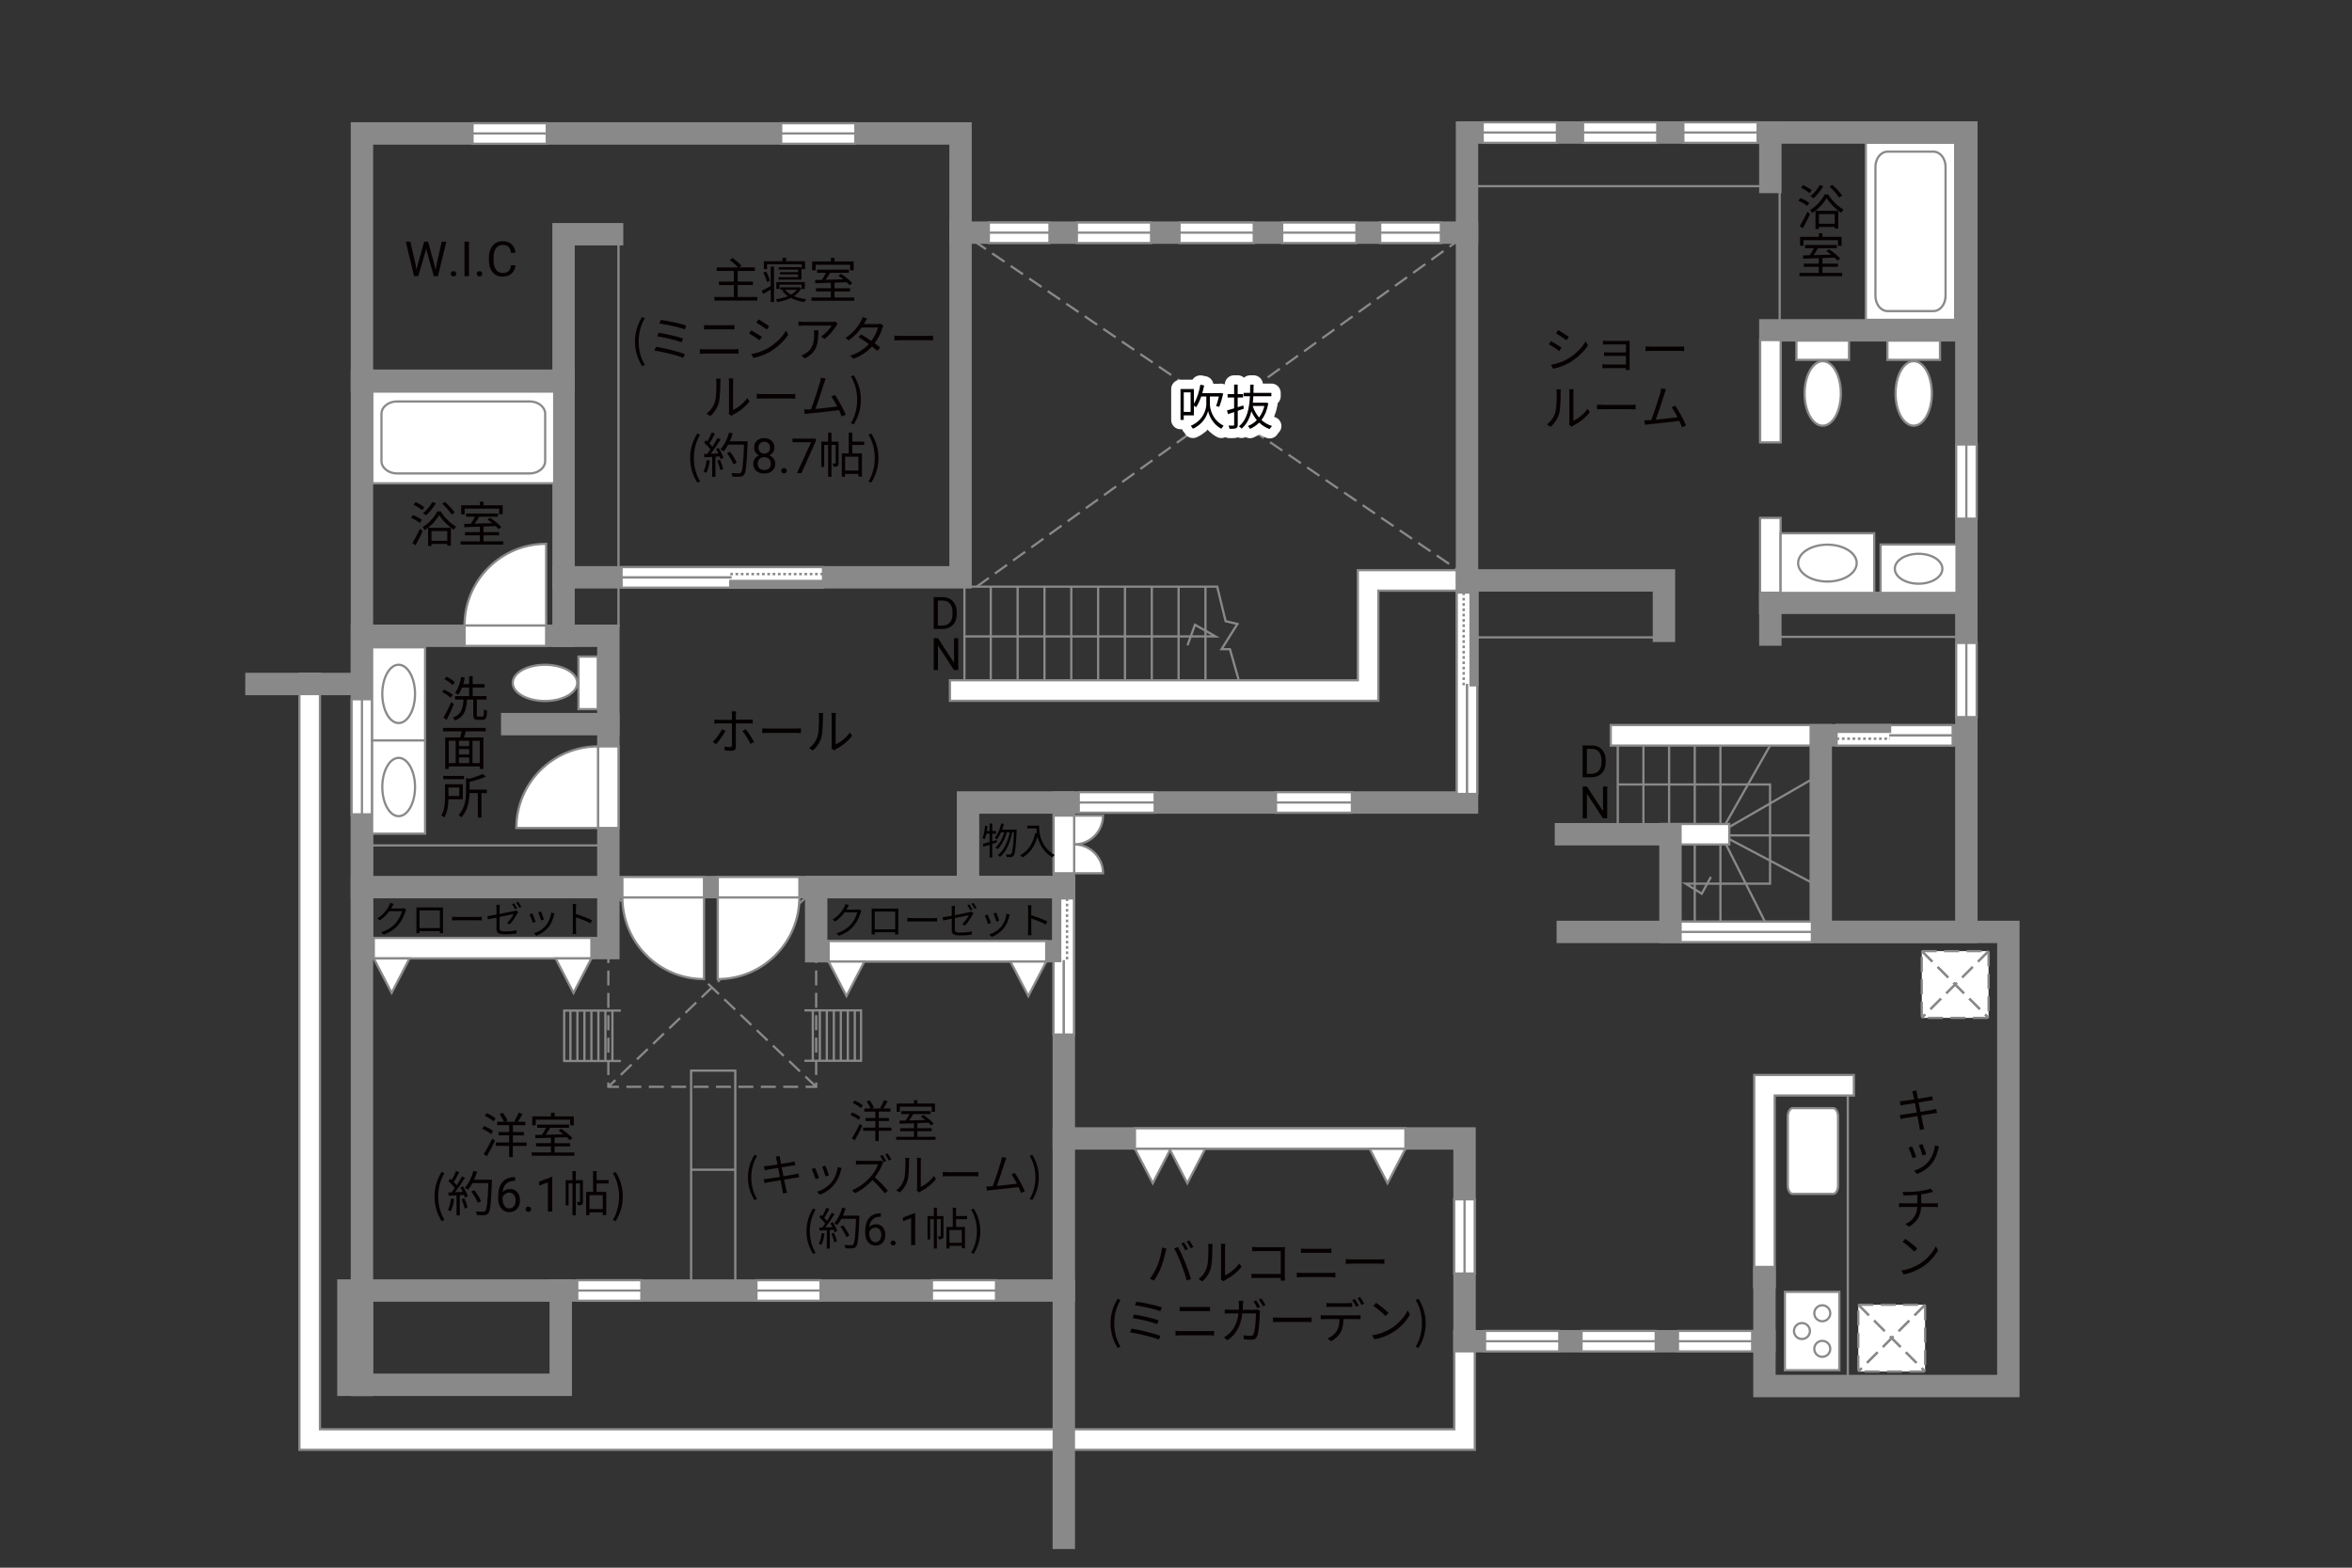 <?xml version="1.0" encoding="UTF-8"?>
<svg xmlns="http://www.w3.org/2000/svg" viewBox="0 0 630 420">
  <rect x="0" y="0" width="630" height="420" fill="#333333" stroke="none"/>
  <defs>
    <style>
      .cls-1, .cls-2, .cls-3, .cls-4, .cls-5, .cls-6, .cls-7, .cls-8, .cls-9 {
        fill: none;
      }

      .cls-10 {
        fill: #040000;
      }

      .cls-11 {
        fill: #060001;
      }

      .cls-12, .cls-13, .cls-14 {
        fill: #fff;
      }

      .cls-15 {
        fill: #888988;
      }

      .cls-2 {
        stroke: #fff;
        stroke-linecap: round;
        stroke-linejoin: round;
        stroke-width: 5px;
      }

      .cls-3, .cls-4, .cls-13, .cls-7, .cls-14 {
        stroke-width: .6px;
      }

      .cls-3, .cls-4, .cls-14 {
        stroke-dasharray: 0 0 4 2;
      }

      .cls-3, .cls-13, .cls-5, .cls-7, .cls-9, .cls-14 {
        stroke: #898989;
      }

      .cls-4 {
        stroke: #898988;
      }

      .cls-5, .cls-6, .cls-8 {
        stroke-width: .65px;
      }

      .cls-6, .cls-8 {
        stroke: #888988;
      }

      .cls-8 {
        stroke-dasharray: 0 0 0 0 .71 0 0 .71;
      }

      .cls-9 {
        stroke-linecap: square;
        stroke-width: 6px;
      }
    </style>
  </defs>
  <g id="_レイヤー_1" data-name="レイヤー 1">
    <g>
      <path class="cls-11" d="m311.27,334.24l1.16.25c-.08.29-.18.66-.23.94-.18.82-.64,2.74-1.18,4.07-.48,1.2-1.18,2.53-1.91,3.57l-1.1-.47c.82-1.08,1.55-2.44,2-3.54.56-1.34,1.1-3.31,1.27-4.82Zm3.24.22l1.05-.35c.52.94,1.35,2.73,1.9,4.11.53,1.29,1.22,3.28,1.56,4.45l-1.16.38c-.32-1.33-.92-3.08-1.47-4.47-.52-1.34-1.31-3.15-1.89-4.11Zm3.67.17l-.7.31c-.26-.53-.7-1.31-1.05-1.81l.69-.29c.33.46.81,1.25,1.07,1.78Zm1.46-.53l-.7.31c-.29-.57-.7-1.3-1.08-1.79l.69-.29c.35.47.85,1.29,1.09,1.77Z"/>
      <path class="cls-11" d="m323.29,339.44c.38-1.18.39-3.78.39-5.23,0-.39-.04-.68-.09-.95h1.2c-.01.16-.06.55-.06.94,0,1.44-.05,4.23-.4,5.53-.39,1.39-1.22,2.67-2.31,3.58l-.98-.66c1.09-.78,1.87-1.94,2.26-3.2Zm3.78,2.54v-7.79c0-.49-.07-.87-.08-.96h1.2c-.01.09-.05.47-.05.96v7.5c1.2-.55,2.8-1.73,3.8-3.2l.61.88c-1.12,1.52-2.93,2.86-4.43,3.6-.21.12-.35.22-.44.3l-.69-.57c.05-.21.09-.47.09-.73Z"/>
      <path class="cls-11" d="m336.82,334.14h6.41c.31,0,.7-.01.96-.03-.01.3-.04.7-.04,1.01v6.71c0,.47.04,1.05.05,1.26h-1.17c.01-.14.01-.42.03-.73h-6.36c-.53,0-1.12.03-1.47.05v-1.18c.34.04.9.08,1.44.08h6.38v-6.14h-6.23c-.48,0-1.13.03-1.43.04v-1.16c.43.05,1,.08,1.42.08Z"/>
      <path class="cls-11" d="m348.73,341.02h7.79c.39,0,.81-.03,1.18-.06v1.25c-.39-.04-.83-.07-1.18-.07h-7.79c-.47,0-.92.04-1.37.07v-1.25c.44.03.9.06,1.37.06Zm1.04-6.45h5.56c.47,0,.92-.01,1.29-.05v1.17c-.36-.03-.86-.04-1.29-.04h-5.56c-.46,0-.88.03-1.29.04v-1.17c.42.03.86.05,1.29.05Z"/>
      <path class="cls-11" d="m362.3,337.41h7.12c.65,0,1.12-.04,1.4-.07v1.27c-.26-.01-.81-.07-1.39-.07h-7.14c-.71,0-1.4.03-1.81.07v-1.27c.39.03,1.08.07,1.81.07Z"/>
      <path class="cls-11" d="m297.47,354.54c0-2.55.72-4.65,1.91-6.59l.74.34c-1.13,1.86-1.66,4.04-1.66,6.25s.53,4.41,1.66,6.25l-.74.35c-1.2-1.95-1.91-4.04-1.91-6.6Z"/>
      <path class="cls-11" d="m310.83,357.9l-.44,1c-1.73-.75-5.59-1.62-7.7-1.96l.4-.99c2.18.34,5.95,1.24,7.74,1.95Zm-.47-4.17l-.42,1c-1.51-.6-4.68-1.31-6.53-1.59l.39-.97c1.78.3,4.93.96,6.55,1.56Zm.86-3.48l-.42,1c-1.59-.57-4.99-1.31-6.79-1.55l.38-.96c1.69.21,5.19.94,6.83,1.51Z"/>
      <path class="cls-11" d="m316.23,356.62h7.79c.39,0,.81-.03,1.18-.07v1.25c-.39-.04-.83-.06-1.18-.06h-7.79c-.47,0-.92.04-1.36.06v-1.25c.44.03.9.07,1.36.07Zm1.04-6.45h5.56c.47,0,.92-.01,1.29-.05v1.17c-.36-.03-.86-.04-1.29-.04h-5.56c-.46,0-.88.03-1.29.04v-1.17c.42.03.86.05,1.29.05Z"/>
      <path class="cls-11" d="m332.93,349.56c-.01.47-.04.91-.06,1.34h3.09c.35,0,.61-.03.83-.06l.73.36c-.04.22-.06.47-.06.64-.05,1.25-.21,5.03-.79,6.28-.26.56-.68.79-1.39.79-.66,0-1.42-.04-2.09-.09l-.13-1.08c.7.09,1.39.14,1.94.14.38,0,.61-.1.75-.42.49-1,.66-4.2.66-5.59h-3.64c-.47,3.74-1.82,5.71-3.99,7.2l-.95-.77c.42-.22.95-.58,1.34-.96,1.29-1.17,2.22-2.79,2.57-5.47h-2.18c-.51,0-1.04,0-1.5.05v-1.09c.46.04.99.06,1.48.06h2.29c.03-.42.05-.86.05-1.31,0-.3-.04-.78-.09-1.08h1.22c-.04.29-.06.74-.08,1.05Zm4.59.61l-.7.31c-.26-.52-.7-1.3-1.05-1.79l.69-.3c.33.47.79,1.26,1.07,1.78Zm1.44-.53l-.69.31c-.29-.56-.71-1.3-1.08-1.78l.69-.3c.34.48.85,1.29,1.08,1.77Z"/>
      <path class="cls-11" d="m342.8,353.01h7.12c.65,0,1.12-.04,1.4-.06v1.27c-.26-.01-.81-.06-1.39-.06h-7.14c-.71,0-1.4.03-1.81.06v-1.27c.39.03,1.08.06,1.81.06Z"/>
      <path class="cls-11" d="m354.89,352.4h8.52c.27,0,.7-.01,1.01-.07v1.08c-.29-.01-.7-.03-1.01-.03h-3.54c-.04,1.4-.25,2.59-.77,3.56-.47.86-1.46,1.79-2.56,2.37l-.96-.71c1.01-.42,1.95-1.17,2.46-1.99.57-.9.71-1.99.75-3.22h-3.9c-.39,0-.77,0-1.12.03v-1.08c.35.04.71.07,1.12.07Zm1.6-3.25h4.5c.38,0,.83-.03,1.21-.08v1.08c-.38-.03-.83-.04-1.21-.04h-4.49c-.43,0-.86.01-1.2.04v-1.08c.38.04.77.08,1.18.08Zm7.45.65l-.7.31c-.26-.53-.7-1.31-1.05-1.81l.69-.29c.33.46.81,1.25,1.07,1.78Zm1.46-.53l-.7.31c-.29-.57-.7-1.3-1.08-1.79l.69-.29c.34.47.84,1.29,1.09,1.77Z"/>
      <path class="cls-11" d="m372.7,355.86c2-1.26,3.59-3.19,4.34-4.78l.62,1.1c-.88,1.62-2.4,3.39-4.37,4.63-1.3.82-2.94,1.61-5.11,2.01l-.69-1.07c2.28-.34,3.96-1.13,5.2-1.9Zm-.77-4.12l-.82.82c-.65-.68-2.28-2.07-3.24-2.72l.74-.79c.92.61,2.59,1.96,3.32,2.69Z"/>
      <path class="cls-11" d="m379.22,360.79c1.12-1.85,1.66-4.04,1.66-6.25s-.55-4.39-1.66-6.25l.73-.34c1.21,1.94,1.92,4.04,1.92,6.59s-.71,4.65-1.92,6.6l-.73-.35Z"/>
    </g>
    <g>
      <path class="cls-11" d="m418.28,93.13l-.6.91c-.64-.47-2.05-1.38-2.83-1.78l.57-.88c.77.42,2.29,1.34,2.86,1.75Zm1.51,3.09c2.16-1.24,3.87-2.93,4.93-4.76l.62,1.07c-1.12,1.76-2.93,3.43-4.99,4.65-1.31.75-3.11,1.37-4.32,1.61l-.6-1.05c1.43-.25,3.04-.77,4.36-1.52Zm.42-5.94l-.61.88c-.62-.47-2.03-1.4-2.79-1.85l.58-.87c.77.43,2.26,1.42,2.82,1.83Z"/>
      <path class="cls-11" d="m430.69,91.34h5.03c.29,0,.62-.01.79-.03-.01.14-.01.42-.01.66v6.47c0,.21.01.52.03.7h-1.03c.01-.12.01-.31.01-.52h-5.23c-.42,0-.87.03-1.08.03v-1.04c.21.03.62.05,1.07.05h5.24v-2.31h-4.69c-.46,0-.91.01-1.17.03v-1c.25.01.71.04,1.16.04h4.71v-2.16h-4.82c-.34,0-1.09.03-1.33.04v-1.01c.25.03.99.05,1.33.05Z"/>
      <path class="cls-11" d="m442.6,92.87h7.12c.65,0,1.12-.04,1.4-.07v1.27c-.26-.01-.81-.07-1.39-.07h-7.14c-.71,0-1.4.03-1.81.07v-1.27c.39.03,1.08.07,1.81.07Z"/>
      <path class="cls-11" d="m416.59,110.49c.38-1.18.39-3.78.39-5.23,0-.39-.04-.68-.09-.95h1.2c-.01.16-.06.55-.06.94,0,1.44-.05,4.23-.4,5.53-.39,1.39-1.22,2.67-2.31,3.58l-.97-.66c1.09-.78,1.87-1.94,2.26-3.2Zm3.78,2.54v-7.79c0-.49-.06-.87-.08-.96h1.2c-.01.09-.05.47-.05.96v7.5c1.2-.55,2.79-1.73,3.8-3.2l.61.88c-1.12,1.52-2.93,2.86-4.43,3.6-.21.12-.35.22-.44.3l-.69-.57c.05-.21.09-.47.09-.73Z"/>
      <path class="cls-11" d="m429.6,108.47h7.12c.65,0,1.12-.04,1.4-.06v1.27c-.26-.01-.81-.06-1.39-.06h-7.14c-.72,0-1.4.03-1.81.06v-1.27c.39.03,1.08.06,1.81.06Z"/>
      <path class="cls-11" d="m445.81,105.54c-.38,1.22-1.66,5.21-2.31,6.9,1.91-.18,4.41-.46,5.84-.65-.52-1.03-1.1-2.04-1.59-2.67l.98-.44c.92,1.34,2.34,3.95,2.89,5.29l-1.09.49c-.17-.47-.42-1.07-.72-1.7-2,.26-6.36.74-8.1.9-.33.03-.7.09-1.08.14l-.2-1.21c.39.01.83,0,1.21-.01.2-.01.42-.03.65-.04.73-1.79,2.05-5.95,2.42-7.23.16-.6.21-.91.25-1.25l1.3.26c-.13.33-.27.66-.44,1.21Z"/>
    </g>
  </g>
  <g id="kan">
    <line class="cls-7" x1="165.67" y1="65" x2="165.67" y2="168.12"/>
    <line class="cls-7" x1="96.95" y1="226.5" x2="160.45" y2="226.5"/>
    <rect class="cls-7" x="185.12" y="286.83" width="11.83" height="57.17"/>
    <line class="cls-7" x1="196.95" y1="313.38" x2="185.12" y2="313.38"/>
    <polyline class="cls-7" points="166.29 270.75 151.12 270.75 151.12 284.25 166.29 284.25"/>
    <line class="cls-7" x1="152.79" y1="270.75" x2="152.79" y2="284.25"/>
    <line class="cls-7" x1="154.66" y1="270.75" x2="154.66" y2="284.25"/>
    <line class="cls-7" x1="156.54" y1="270.75" x2="156.54" y2="284.25"/>
    <line class="cls-7" x1="158.41" y1="270.75" x2="158.41" y2="284.25"/>
    <line class="cls-7" x1="160.29" y1="270.75" x2="160.29" y2="284.25"/>
    <line class="cls-7" x1="162.16" y1="270.75" x2="162.16" y2="284.25"/>
    <line class="cls-7" x1="164.04" y1="270.75" x2="164.04" y2="284.25"/>
    <polyline class="cls-7" points="215.47 270.69 230.64 270.69 230.64 284.19 215.47 284.19"/>
    <line class="cls-7" x1="228.97" y1="270.69" x2="228.97" y2="284.19"/>
    <line class="cls-7" x1="227.1" y1="270.69" x2="227.1" y2="284.19"/>
    <line class="cls-7" x1="225.22" y1="270.69" x2="225.22" y2="284.19"/>
    <line class="cls-7" x1="223.35" y1="270.69" x2="223.35" y2="284.19"/>
    <line class="cls-7" x1="221.47" y1="270.69" x2="221.47" y2="284.19"/>
    <line class="cls-7" x1="219.6" y1="270.69" x2="219.6" y2="284.19"/>
    <line class="cls-7" x1="217.72" y1="270.69" x2="217.72" y2="284.19"/>
    <polyline class="cls-7" points="259.7 157.17 326.04 157.17 328.29 166.42 331.45 167.17 327.2 173.92 329.45 173.92 332.12 183.33"/>
    <line class="cls-7" x1="258.33" y1="157.5" x2="258.33" y2="182.25"/>
    <line class="cls-7" x1="265.39" y1="157.17" x2="265.39" y2="182.94"/>
    <line class="cls-7" x1="272.58" y1="157.17" x2="272.58" y2="182.94"/>
    <line class="cls-7" x1="279.77" y1="157.17" x2="279.77" y2="182.94"/>
    <line class="cls-7" x1="286.95" y1="157.17" x2="286.95" y2="182.94"/>
    <line class="cls-7" x1="294.14" y1="157.17" x2="294.14" y2="182.94"/>
    <line class="cls-7" x1="301.33" y1="157.17" x2="301.33" y2="182.94"/>
    <line class="cls-7" x1="308.52" y1="157.17" x2="308.52" y2="182.94"/>
    <line class="cls-7" x1="315.7" y1="157.17" x2="315.7" y2="182.94"/>
    <line class="cls-7" x1="322.89" y1="157.17" x2="322.89" y2="182.94"/>
    <polyline class="cls-7" points="258.33 170.5 325.58 170.5 320.08 167.38 318.08 172.88"/>
    <line class="cls-7" x1="433.33" y1="199.75" x2="433.33" y2="220.75"/>
    <line class="cls-7" x1="440.2" y1="199.75" x2="440.2" y2="220.75"/>
    <line class="cls-7" x1="447.08" y1="199.75" x2="447.08" y2="220.75"/>
    <line class="cls-7" x1="453.95" y1="199.75" x2="453.95" y2="249.67"/>
    <line class="cls-7" x1="460.83" y1="199.75" x2="460.83" y2="249.67"/>
    <line class="cls-7" x1="462.2" y1="220.75" x2="476.14" y2="196.19"/>
    <line class="cls-7" x1="487.02" y1="207.81" x2="463.2" y2="221.56"/>
    <line class="cls-7" x1="463.2" y1="223.81" x2="486.64" y2="223.81"/>
    <line class="cls-7" x1="463.2" y1="224.81" x2="487.7" y2="237.75"/>
    <line class="cls-7" x1="462.33" y1="226.25" x2="473.7" y2="248.81"/>
    <polyline class="cls-7" points="433.33 210.17 474.12 210.17 474.12 236.75 451.52 236.75 455.83 239.44 458.27 234.94"/>
    <line class="cls-7" x1="476.83" y1="170.62" x2="529.45" y2="170.62"/>
    <line class="cls-7" x1="443.95" y1="170.75" x2="392.95" y2="170.75"/>
    <line class="cls-7" x1="476.7" y1="50.75" x2="476.7" y2="88.5"/>
    <line class="cls-7" x1="472.08" y1="49.88" x2="392.95" y2="49.88"/>
    <line class="cls-7" x1="494.95" y1="293.5" x2="494.95" y2="371.33"/>
    <rect class="cls-3" x="162.95" y="237.67" width="55.67" height="53.5"/>
    <line class="cls-3" x1="218.62" y1="291.17" x2="164.95" y2="240"/>
    <line class="cls-3" x1="216.79" y1="239.5" x2="162.95" y2="291.17"/>
    <line class="cls-3" x1="261.62" y1="157.17" x2="389.79" y2="65"/>
    <line class="cls-3" x1="260.79" y1="64.5" x2="390.62" y2="152.75"/>
  </g>
  <g id="_外壁" data-name="外壁">
    <polygon class="cls-13" points="471.45 164.25 471.45 138.75 476.95 138.75 476.95 164.25 471.45 164.25 471.45 164.25"/>
    <polygon class="cls-13" points="431.45 199.75 431.45 194.25 490.45 194.25 490.45 199.75 431.45 199.75 431.45 199.75"/>
    <polygon class="cls-13" points="444.7 226.25 444.7 220.75 463.2 220.75 463.2 226.25 444.7 226.25 444.7 226.25"/>
    <polygon class="cls-13" points="80.2 388.42 80.2 180.5 85.7 180.5 85.7 382.91 389.54 382.91 389.54 359.33 389.54 356.58 395.04 356.58 395.04 388.42 80.2 388.42 80.2 388.42"/>
    <polygon class="cls-13" points="254.45 182.25 363.7 182.25 363.7 152.75 395.7 152.75 395.7 158.25 369.2 158.25 369.2 187.75 257.2 187.75 254.45 187.75 254.45 182.25 254.45 182.25"/>
    <polygon class="cls-13" points="469.87 344.87 469.87 288 496.58 288 496.58 293.5 475.37 293.5 475.37 342.13 475.37 344.87 469.87 344.87 469.87 344.87"/>
    <polyline class="cls-9" points="96.95 371 96.95 35.75 257.29 35.75 257.29 154.67 150.95 154.67 150.95 170.33"/>
    <rect class="cls-9" x="96.95" y="345.75" width="53.25" height="25.25"/>
    <polyline class="cls-9" points="96.95 345.75 93.33 345.75 93.33 371 96.95 371"/>
    <polyline class="cls-9" points="150.2 345.75 284.95 345.75 284.95 412"/>
    <polyline class="cls-9" points="284.95 345.75 284.95 237.67 96.95 237.67"/>
    <rect class="cls-9" x="96.95" y="170.33" width="66" height="83.67"/>
    <line class="cls-9" x1="96.95" y1="183.25" x2="68.7" y2="183.25"/>
    <polyline class="cls-9" points="150.95 154.67 150.95 62.75 163.95 62.75"/>
    <line class="cls-9" x1="150.95" y1="102" x2="96.95" y2="102"/>
    <polyline class="cls-9" points="257.29 62.33 392.95 62.33 392.95 215 259.29 215 259.29 237.67"/>
    <line class="cls-9" x1="284.95" y1="237.67" x2="284.95" y2="215"/>
    <rect class="cls-9" x="218.62" y="237.67" width="66.33" height="17.17"/>
    <polyline class="cls-9" points="284.95 305 392.29 305 392.29 359.33 472.62 359.33 472.62 371.33 537.95 371.33 537.95 249.67 419.95 249.67"/>
    <polyline class="cls-9" points="419.45 223.5 447.45 223.5 447.45 249.67"/>
    <rect class="cls-9" x="487.7" y="197" width="39" height="52.67"/>
    <polyline class="cls-9" points="392.95 155.5 445.7 155.5 445.7 169"/>
    <polyline class="cls-9" points="526.7 197 526.7 35.5 392.95 35.5 392.95 62.33"/>
    <line class="cls-9" x1="474.2" y1="48.75" x2="474.2" y2="35.5"/>
    <polyline class="cls-9" points="526.7 88.5 474.2 88.5 474.2 115.25"/>
    <polyline class="cls-9" points="474.2 170 474.2 161.5 526.7 161.5"/>
    <line class="cls-9" x1="472.62" y1="359.33" x2="472.62" y2="342.13"/>
    <line class="cls-9" x1="162.95" y1="194" x2="137.2" y2="194"/>
  </g>
  <g id="_建距" data-name="建距">
    <g>
      <polygon class="cls-13" points="146.45 35.75 146.45 33.02 126.57 33.02 126.57 38.52 146.45 38.52 146.45 35.75"/>
      <line class="cls-7" x1="126.57" y1="35.75" x2="146.45" y2="35.75"/>
    </g>
    <g>
      <polygon class="cls-13" points="229.12 35.75 229.12 33.02 209.24 33.02 209.24 38.52 229.12 38.52 229.12 35.75"/>
      <line class="cls-7" x1="209.24" y1="35.75" x2="229.12" y2="35.75"/>
    </g>
    <g>
      <polygon class="cls-13" points="308.33 62.33 308.33 59.61 288.44 59.61 288.44 65.11 308.33 65.11 308.33 62.33"/>
      <line class="cls-7" x1="288.44" y1="62.33" x2="308.33" y2="62.33"/>
    </g>
    <g>
      <polygon class="cls-13" points="335.83 62.33 335.83 59.61 315.94 59.61 315.94 65.11 335.83 65.11 335.83 62.33"/>
      <line class="cls-7" x1="315.94" y1="62.33" x2="335.83" y2="62.33"/>
    </g>
    <g>
      <polygon class="cls-13" points="363.33 62.33 363.33 59.61 343.44 59.61 343.44 65.11 363.33 65.11 363.33 62.33"/>
      <line class="cls-7" x1="343.44" y1="62.33" x2="363.33" y2="62.33"/>
    </g>
    <g>
      <polygon class="cls-13" points="417.04 35.5 417.04 32.77 397.15 32.77 397.15 38.27 417.04 38.27 417.04 35.5"/>
      <line class="cls-7" x1="397.15" y1="35.5" x2="417.04" y2="35.5"/>
    </g>
    <g>
      <polygon class="cls-13" points="443.91 35.5 443.91 32.77 424.03 32.77 424.03 38.27 443.91 38.27 443.91 35.5"/>
      <line class="cls-7" x1="424.03" y1="35.5" x2="443.91" y2="35.5"/>
    </g>
    <g>
      <polygon class="cls-13" points="470.79 35.5 470.79 32.77 450.9 32.77 450.9 38.27 470.79 38.27 470.79 35.5"/>
      <line class="cls-7" x1="450.9" y1="35.5" x2="470.79" y2="35.5"/>
    </g>
    <g>
      <polygon class="cls-13" points="526.7 119.08 523.97 119.08 523.97 138.96 529.47 138.96 529.47 119.08 526.7 119.08"/>
      <line class="cls-7" x1="526.7" y1="138.96" x2="526.7" y2="119.08"/>
    </g>
    <polygon class="cls-13" points="474.2 91.1 471.47 91.1 471.47 118.52 476.97 118.52 476.97 91.1 474.2 91.1"/>
    <g>
      <polygon class="cls-13" points="526.7 172.25 523.97 172.25 523.97 192.13 529.47 192.13 529.47 172.25 526.7 172.25"/>
      <line class="cls-7" x1="526.7" y1="192.13" x2="526.7" y2="172.25"/>
    </g>
    <g>
      <polygon class="cls-13" points="450.16 249.67 450.16 252.4 485.33 252.4 485.33 246.9 450.16 246.9 450.16 249.67"/>
      <line class="cls-7" x1="485.33" y1="249.67" x2="450.16" y2="249.67"/>
    </g>
    <g>
      <polygon class="cls-13" points="449.45 359.33 449.45 362.06 469.33 362.06 469.33 356.56 449.45 356.56 449.45 359.33"/>
      <line class="cls-7" x1="469.33" y1="359.33" x2="449.45" y2="359.33"/>
    </g>
    <g>
      <polygon class="cls-13" points="423.62 359.33 423.62 362.06 443.5 362.06 443.5 356.56 423.62 356.56 423.62 359.33"/>
      <line class="cls-7" x1="443.5" y1="359.33" x2="423.62" y2="359.33"/>
    </g>
    <g>
      <polygon class="cls-13" points="397.78 359.33 397.78 362.06 417.67 362.06 417.67 356.56 397.78 356.56 397.78 359.33"/>
      <line class="cls-7" x1="417.67" y1="359.33" x2="397.78" y2="359.33"/>
    </g>
    <g>
      <polygon class="cls-13" points="249.62 345.75 249.62 348.48 266.79 348.48 266.79 342.98 249.62 342.98 249.62 345.75"/>
      <line class="cls-7" x1="266.79" y1="345.75" x2="249.62" y2="345.75"/>
    </g>
    <g>
      <polygon class="cls-13" points="288.95 215 288.95 217.73 309.29 217.73 309.29 212.23 288.95 212.23 288.95 215"/>
      <line class="cls-7" x1="309.29" y1="215" x2="288.95" y2="215"/>
    </g>
    <g>
      <polygon class="cls-13" points="341.78 215 341.78 217.73 362.12 217.73 362.12 212.23 341.78 212.23 341.78 215"/>
      <line class="cls-7" x1="362.12" y1="215" x2="341.78" y2="215"/>
    </g>
    <g>
      <polygon class="cls-13" points="202.62 345.75 202.62 348.48 219.79 348.48 219.79 342.98 202.62 342.98 202.62 345.75"/>
      <line class="cls-7" x1="219.79" y1="345.75" x2="202.62" y2="345.75"/>
    </g>
    <g>
      <polygon class="cls-13" points="154.62 345.75 154.62 348.48 171.79 348.48 171.79 342.98 154.62 342.98 154.62 345.75"/>
      <line class="cls-7" x1="171.79" y1="345.75" x2="154.62" y2="345.75"/>
    </g>
    <g>
      <polygon class="cls-13" points="96.95 218.17 99.68 218.17 99.68 187.33 94.18 187.33 94.18 218.17 96.95 218.17"/>
      <line class="cls-7" x1="96.95" y1="187.33" x2="96.95" y2="218.17"/>
    </g>
    <g>
      <polygon class="cls-13" points="392.29 341.19 395.02 341.19 395.02 321.31 389.52 321.31 389.52 341.19 392.29 341.19"/>
      <line class="cls-7" x1="392.29" y1="321.31" x2="392.29" y2="341.19"/>
    </g>
    <g>
      <polygon class="cls-13" points="385.95 62.33 385.95 59.61 369.7 59.61 369.7 65.11 385.95 65.11 385.95 62.33"/>
      <line class="cls-7" x1="369.7" y1="62.33" x2="385.95" y2="62.33"/>
    </g>
    <g>
      <polygon class="cls-13" points="281.11 62.33 281.11 59.61 264.86 59.61 264.86 65.11 281.11 65.11 281.11 62.33"/>
      <line class="cls-7" x1="264.86" y1="62.33" x2="281.11" y2="62.33"/>
    </g>
    <g>
      <polygon class="cls-13" points="220.45 154.67 220.45 151.94 166.49 151.94 166.49 157.44 220.45 157.44 220.45 154.67"/>
      <rect class="cls-15" x="195.62" y="155.66" width="24.83" height="1.78"/>
      <rect class="cls-6" x="195.62" y="155.66" width="24.83" height="1.78"/>
      <line class="cls-8" x1="220.45" y1="153.8" x2="195.62" y2="153.8"/>
      <path class="cls-12" d="m195.62,154.69l-29.13-.07,29.13.07Z"/>
      <line class="cls-5" x1="195.99" y1="154.69" x2="166.42" y2="154.69"/>
    </g>
    <g>
      <g>
        <polygon class="cls-13" points="284.95 240.69 287.68 240.69 287.68 277.16 282.18 277.16 282.18 240.69 284.95 240.69"/>
        <line class="cls-1" x1="284.95" y1="277.16" x2="284.95" y2="240.69"/>
      </g>
      <rect class="cls-15" x="282.18" y="240.69" width="1.78" height="16.78"/>
      <rect class="cls-6" x="282.18" y="240.69" width="1.78" height="16.78"/>
      <line class="cls-8" x1="285.82" y1="240.69" x2="285.82" y2="257.47"/>
      <path class="cls-12" d="m284.93,257.47l.08,19.68-.08-19.68Z"/>
      <line class="cls-5" x1="284.93" y1="257.22" x2="284.93" y2="277.21"/>
    </g>
    <g>
      <polygon class="cls-13" points="392.93 158.75 390.2 158.75 390.2 212.71 395.7 212.71 395.7 158.75 392.93 158.75"/>
      <rect class="cls-15" x="393.92" y="158.75" width="1.78" height="24.83"/>
      <rect class="cls-6" x="393.92" y="158.75" width="1.78" height="24.83"/>
      <line class="cls-8" x1="392.06" y1="158.75" x2="392.06" y2="183.58"/>
      <path class="cls-12" d="m392.95,183.58l-.07,29.13.07-29.13Z"/>
      <line class="cls-5" x1="392.95" y1="183.21" x2="392.95" y2="212.78"/>
    </g>
    <g>
      <polygon class="cls-13" points="491.95 197.04 491.95 199.77 523.04 199.77 523.04 194.27 491.95 194.27 491.95 197.04"/>
      <rect class="cls-15" x="491.95" y="194.27" width="14.3" height="1.78"/>
      <rect class="cls-6" x="491.95" y="194.27" width="14.3" height="1.78"/>
      <line class="cls-8" x1="491.96" y1="197.91" x2="506.26" y2="197.91"/>
      <path class="cls-12" d="m506.26,197.01l16.78.07-16.78-.07Z"/>
      <line class="cls-5" x1="506.04" y1="197.01" x2="523.08" y2="197.01"/>
    </g>
    <g>
      <polygon class="cls-13" points="304 305 304 302.27 376.45 302.27 376.45 307.77 304 307.77 304 305"/>
      <polygon class="cls-13" points="304 307.77 308.78 317.01 313.57 307.77 304 307.77"/>
      <polygon class="cls-13" points="313.25 307.77 318.03 317.01 322.82 307.77 313.25 307.77"/>
      <polygon class="cls-13" points="366.88 307.77 371.66 317.01 376.45 307.77 366.88 307.77"/>
    </g>
    <g>
      <polygon class="cls-13" points="100.12 254 100.12 251.27 158.41 251.27 158.41 256.77 100.12 256.77 100.12 254"/>
      <polygon class="cls-13" points="100.12 256.77 104.91 266.01 109.7 256.77 100.12 256.77"/>
      <polygon class="cls-13" points="148.83 256.77 153.62 266.01 158.41 256.77 148.83 256.77"/>
    </g>
    <g>
      <polygon class="cls-13" points="221.95 254.83 221.95 252.11 280.24 252.11 280.24 257.61 221.95 257.61 221.95 254.83"/>
      <polygon class="cls-13" points="221.95 257.61 226.73 266.84 231.53 257.61 221.95 257.61"/>
      <polygon class="cls-13" points="270.66 257.61 275.45 266.84 280.24 257.61 270.66 257.61"/>
    </g>
    <polygon class="cls-13" points="124.43 170.33 124.43 173.06 146.29 173.06 146.29 167.56 124.43 167.56 124.43 170.33"/>
    <path class="cls-13" d="m124.43,167.56h21.86v-21.87c-12.07,0-21.86,9.79-21.86,21.87"/>
    <polygon class="cls-13" points="162.95 199.97 165.68 199.97 165.68 221.83 160.18 221.83 160.18 199.97 162.95 199.97"/>
    <path class="cls-13" d="m160.18,199.97v21.86h-21.87c0-12.07,9.79-21.86,21.87-21.86"/>
    <polygon class="cls-13" points="166.71 237.67 166.71 234.94 188.57 234.94 188.57 240.44 166.71 240.44 166.71 237.67"/>
    <path class="cls-13" d="m166.71,240.44h21.86v21.87c-12.07,0-21.86-9.79-21.86-21.87"/>
    <polygon class="cls-13" points="214.12 237.67 214.12 234.94 192.26 234.94 192.26 240.44 214.12 240.44 214.12 237.67"/>
    <path class="cls-13" d="m214.12,240.44h-21.86v21.87c12.07,0,21.86-9.79,21.86-21.87"/>
    <rect class="cls-13" x="499.77" y="38.25" width="23.94" height="47.44"/>
    <path class="cls-7" d="m505.58,40.63c-1.78,0-3.23,1.83-3.23,4.06v34.59c0,2.23,1.45,4.06,3.23,4.06h12.32c1.78,0,3.23-1.82,3.23-4.06v-34.59c0-2.23-1.45-4.06-3.23-4.06h-12.32Z"/>
    <path class="cls-13" d="m491.02,296.88c.73,0,1.32,1.01,1.32,2.25v18.47c0,1.24-.58,2.26-1.32,2.26h-10.83c-.73,0-1.33-1.02-1.33-2.26v-18.47c0-1.24.6-2.25,1.33-2.25h10.83Z"/>
    <g>
      <rect class="cls-13" x="478.09" y="346.1" width="14.59" height="21"/>
      <path class="cls-13" d="m488.11,353.98c-1.18,0-2.14-.96-2.14-2.14s.96-2.14,2.14-2.14,2.14.96,2.14,2.14-.96,2.14-2.14,2.14Z"/>
      <path class="cls-13" d="m488.11,363.51c-1.18,0-2.14-.96-2.14-2.14s.96-2.14,2.14-2.14,2.14.96,2.14,2.14-.96,2.14-2.14,2.14Z"/>
      <path class="cls-13" d="m482.66,358.74c-1.18,0-2.13-.96-2.13-2.14s.96-2.14,2.13-2.14,2.14.96,2.14,2.14-.96,2.14-2.14,2.14Z"/>
    </g>
    <g>
      <rect class="cls-13" x="481.18" y="91.25" width="14.09" height="5.16"/>
      <path class="cls-13" d="m483.37,105.41c0-4.77,2.17-8.65,4.86-8.65s4.86,3.88,4.86,8.65-2.17,8.64-4.86,8.64-4.86-3.87-4.86-8.64Z"/>
    </g>
    <g>
      <rect class="cls-13" x="505.55" y="91.25" width="14.09" height="5.16"/>
      <path class="cls-13" d="m507.74,105.41c0-4.77,2.17-8.65,4.86-8.65s4.86,3.88,4.86,8.65-2.17,8.64-4.86,8.64-4.86-3.87-4.86-8.64Z"/>
    </g>
    <g>
      <rect class="cls-13" x="154.96" y="175.9" width="5.16" height="14.09"/>
      <path class="cls-13" d="m145.97,178.09c4.77,0,8.65,2.17,8.65,4.86,0,2.68-3.88,4.86-8.65,4.86-4.77,0-8.64-2.17-8.64-4.86,0-2.68,3.87-4.86,8.64-4.86Z"/>
    </g>
    <g>
      <rect class="cls-13" x="476.95" y="142.87" width="25.07" height="15.98"/>
      <path class="cls-7" d="m481.64,150.86c0-2.72,3.51-4.94,7.84-4.94s7.85,2.21,7.85,4.94-3.51,4.94-7.85,4.94-7.84-2.22-7.84-4.94Z"/>
    </g>
    <g>
      <rect class="cls-13" x="503.73" y="145.88" width="20.34" height="12.97"/>
      <path class="cls-7" d="m507.54,152.37c0-2.21,2.85-4.01,6.37-4.01s6.37,1.8,6.37,4.01-2.85,4.01-6.37,4.01-6.37-1.8-6.37-4.01Z"/>
    </g>
    <g>
      <rect class="cls-13" x="99.68" y="173.42" width="14.19" height="24.96"/>
      <path class="cls-7" d="m106.78,193.71c-2.42,0-4.38-3.5-4.38-7.81s1.96-7.81,4.38-7.81,4.39,3.5,4.39,7.81-1.97,7.81-4.39,7.81Z"/>
    </g>
    <g>
      <rect class="cls-13" x="99.68" y="198.38" width="14.19" height="24.96"/>
      <path class="cls-7" d="m106.78,218.66c-2.42,0-4.38-3.5-4.38-7.81s1.96-7.81,4.38-7.81,4.39,3.5,4.39,7.81-1.97,7.81-4.39,7.81Z"/>
    </g>
    <g>
      <rect class="cls-14" x="514.76" y="254.81" width="17.89" height="17.89"/>
      <line class="cls-4" x1="532.65" y1="254.81" x2="514.76" y2="272.69"/>
      <line class="cls-3" x1="532.65" y1="254.81" x2="514.76" y2="272.69"/>
      <line class="cls-4" x1="514.76" y1="254.81" x2="532.65" y2="272.69"/>
      <line class="cls-3" x1="514.76" y1="254.81" x2="532.65" y2="272.69"/>
    </g>
    <g>
      <rect class="cls-14" x="497.76" y="349.56" width="17.89" height="17.89"/>
      <line class="cls-4" x1="515.65" y1="349.56" x2="497.76" y2="367.44"/>
      <line class="cls-3" x1="515.65" y1="349.56" x2="497.76" y2="367.44"/>
      <line class="cls-4" x1="497.76" y1="349.56" x2="515.65" y2="367.44"/>
      <line class="cls-3" x1="497.76" y1="349.56" x2="515.65" y2="367.44"/>
    </g>
    <path class="cls-13" d="m287.72,226.23v-7.73h7.73c0,4.27-3.46,7.73-7.73,7.73Z"/>
    <path class="cls-13" d="m287.72,226.23v7.73h7.73c0-4.27-3.46-7.73-7.73-7.73Z"/>
    <polygon class="cls-13" points="284.95 218.5 282.22 218.5 282.22 233.96 287.72 233.96 287.72 218.5 284.95 218.5"/>
    <rect class="cls-13" x="99.73" y="104.91" width="48.72" height="24.58"/>
    <path class="cls-7" d="m102.18,123.52c0,1.83,1.88,3.32,4.17,3.32h35.52c2.29,0,4.16-1.49,4.16-3.32v-12.65c0-1.83-1.87-3.32-4.16-3.32h-35.52c-2.29,0-4.17,1.49-4.17,3.32v12.65Z"/>
  </g>
  <g id="_文字" data-name="文字">
    <g>
      <path class="cls-11" d="m131.54,303.82c-.52-.44-1.55-1.04-2.39-1.42l.52-.7c.83.33,1.89.88,2.41,1.31l-.53.81Zm-1.98,5.36c.66-1,1.6-2.69,2.31-4.16l.72.61c-.64,1.37-1.5,2.98-2.21,4.17l-.82-.62Zm.81-10.95c.83.35,1.86.94,2.38,1.42l-.57.77c-.49-.47-1.51-1.1-2.34-1.49l.53-.69Zm10.66,8.77h-3.67v2.98h-.98v-2.98h-3.55v-.92h3.55v-1.91h-2.85v-.88h2.85v-1.85h-3.22v-.91h1.81c-.22-.58-.69-1.43-1.13-2.04l.86-.35c.49.64,1.03,1.52,1.24,2.11l-.62.29h2.98l-.53-.19c.39-.61.9-1.56,1.17-2.24l1.01.34c-.39.73-.86,1.53-1.25,2.09h2.03v.91h-3.35v1.85h2.95v.88h-2.95v1.91h3.67v.92Z"/>
      <path class="cls-11" d="m153.85,308.75v.87h-11.44v-.87h5.17v-1.62h-3.99v-.86h3.99v-1.46c-1.57.05-3.03.09-4.17.13l-.05-.88c.53-.01,1.14-.01,1.81-.03.38-.56.79-1.27,1.1-1.88h-2.39v-.86h8.54v.86h-5.04c-.36.61-.79,1.29-1.2,1.86,1.46-.04,3.09-.08,4.72-.13-.43-.35-.88-.69-1.3-.98l.69-.48c1.09.69,2.41,1.74,3.02,2.5l-.73.55c-.19-.23-.45-.51-.77-.79-1.08.04-2.18.08-3.25.1v1.5h4.16v.86h-4.16v1.62h5.29Zm-10.36-7.27h-.92v-2.39h5.02v-.96h.98v.96h5.12v2.39h-.96v-1.5h-9.23v1.5Z"/>
      <path class="cls-11" d="m116.39,320.55c0-2.55.72-4.65,1.91-6.59l.74.34c-1.13,1.86-1.66,4.04-1.66,6.25s.53,4.41,1.66,6.25l-.74.35c-1.2-1.95-1.91-4.04-1.91-6.6Z"/>
      <path class="cls-11" d="m121.64,321.24c-.18,1.22-.49,2.47-.92,3.3-.16-.12-.55-.3-.75-.36.43-.79.7-1.95.84-3.09l.83.16Zm2.38-3.37c.53.83,1.1,1.94,1.29,2.64l-.77.36c-.05-.22-.13-.47-.25-.74l-1.13.07v5.41h-.87v-5.36l-2.12.1-.08-.87c.26,0,.56-.01.86-.03.29-.34.58-.73.87-1.16-.4-.58-1.09-1.31-1.7-1.86l.49-.64c.13.1.26.22.39.34.43-.73.88-1.7,1.16-2.42l.86.33c-.44.87-.99,1.91-1.48,2.61.31.31.58.62.79.9.53-.82,1.03-1.66,1.39-2.37l.83.36c-.75,1.22-1.79,2.76-2.69,3.87.65-.03,1.37-.06,2.08-.09-.19-.4-.42-.81-.64-1.16l.72-.31Zm.34,3.16c.38.79.75,1.82.87,2.5l-.77.26c-.12-.68-.48-1.72-.83-2.52l.73-.23Zm7.4-4.49c-.23,5.82-.42,7.84-.95,8.48-.3.38-.58.47-1.08.52-.43.04-1.22.03-2-.03-.03-.27-.13-.69-.31-.95.87.08,1.66.08,1.99.08.25,0,.42-.03.56-.19.43-.44.65-2.42.85-7.49h-4.26c-.36.69-.78,1.31-1.21,1.82-.18-.16-.61-.44-.85-.57,1-1.08,1.83-2.78,2.31-4.5l.98.22c-.22.73-.48,1.44-.79,2.12h4.77v.49Zm-3.76,5.72c-.3-.79-1.03-2.08-1.75-3.03l.78-.38c.73.91,1.51,2.15,1.82,2.96l-.85.44Z"/>
      <path class="cls-11" d="m137.97,315.35v1h-.22c-.91.02-1.64.29-2.18.81-.54.52-.85,1.26-.94,2.22.49-.56,1.15-.84,1.99-.84s1.45.28,1.93.85.72,1.3.72,2.2c0,.95-.26,1.71-.78,2.29s-1.21.86-2.08.86-1.6-.34-2.15-1.02c-.55-.68-.83-1.55-.83-2.62v-.45c0-1.7.36-3,1.09-3.9.73-.9,1.81-1.36,3.24-1.38h.21Zm-1.54,4.16c-.4,0-.77.12-1.11.36-.34.24-.57.54-.7.91v.43c0,.76.17,1.38.51,1.84s.77.7,1.28.7.94-.19,1.25-.58.45-.9.45-1.53-.15-1.15-.46-1.54c-.31-.39-.71-.59-1.22-.59Z"/>
      <path class="cls-11" d="m140.8,323.98c0-.2.06-.37.18-.51s.3-.2.54-.2.42.07.55.2.19.3.19.51-.06.36-.19.49c-.12.13-.31.2-.55.2s-.42-.07-.54-.2c-.12-.13-.18-.29-.18-.49Z"/>
      <path class="cls-11" d="m147.94,324.6h-1.18v-7.83l-2.37.87v-1.07l3.36-1.26h.18v9.29Z"/>
      <path class="cls-11" d="m156.15,321.92c0,.39-.05.65-.3.81-.25.16-.58.18-1.08.18-.03-.25-.13-.62-.25-.87.35.01.61.01.71,0,.1,0,.13-.03.13-.13v-4.86h-1.12v8.55h-.9v-8.55h-1.05v5.9h-.78v-6.77h1.83v-2.44h.9v2.44h1.9v5.75Zm3.65-4.85v2.25h2.59v6.21h-.94v-.73h-3.56v.77h-.88v-6.25h1.85v-5.58h.95v2.42h3.19v.91h-3.19Zm1.65,3.13h-3.56v3.72h3.56v-3.72Z"/>
      <path class="cls-11" d="m164.17,326.81c1.12-1.85,1.66-4.04,1.66-6.25s-.55-4.39-1.66-6.25l.73-.34c1.21,1.94,1.92,4.04,1.92,6.59s-.72,4.65-1.92,6.6l-.73-.35Z"/>
    </g>
    <g>
      <path class="cls-11" d="m230,300.01c-.48-.41-1.43-.96-2.21-1.31l.48-.65c.77.3,1.74.82,2.22,1.21l-.49.74Zm-1.82,4.94c.61-.92,1.48-2.48,2.13-3.84l.66.56c-.59,1.26-1.38,2.75-2.04,3.85l-.76-.58Zm.74-10.1c.77.32,1.72.86,2.19,1.31l-.53.71c-.46-.43-1.39-1.02-2.16-1.38l.49-.64Zm9.83,8.1h-3.38v2.75h-.9v-2.75h-3.27v-.85h3.27v-1.76h-2.63v-.82h2.63v-1.7h-2.97v-.84h1.67c-.2-.54-.64-1.32-1.04-1.88l.79-.32c.46.59.95,1.4,1.14,1.94l-.58.26h2.75l-.49-.18c.36-.56.83-1.44,1.08-2.06l.94.31c-.36.67-.79,1.42-1.15,1.93h1.87v.84h-3.09v1.7h2.72v.82h-2.72v1.76h3.38v.85Z"/>
      <path class="cls-11" d="m250.59,304.56v.8h-10.55v-.8h4.77v-1.5h-3.68v-.79h3.68v-1.34c-1.45.05-2.79.08-3.85.12l-.05-.82c.49-.01,1.06-.01,1.67-.02.35-.52.73-1.18,1.02-1.74h-2.21v-.79h7.88v.79h-4.65c-.34.56-.73,1.19-1.1,1.71,1.34-.04,2.85-.07,4.35-.12-.4-.32-.82-.64-1.2-.9l.64-.44c1.01.64,2.22,1.61,2.78,2.3l-.67.5c-.18-.22-.42-.47-.71-.73-1,.04-2.02.07-3,.1v1.38h3.84v.79h-3.84v1.5h4.88Zm-9.56-6.7h-.85v-2.21h4.63v-.89h.9v.89h4.73v2.21h-.89v-1.38h-8.52v1.38Z"/>
      <path class="cls-11" d="m200.34,315.45c0-2.35.66-4.29,1.76-6.08l.68.31c-1.04,1.71-1.54,3.73-1.54,5.77s.49,4.07,1.54,5.77l-.68.32c-1.1-1.8-1.76-3.73-1.76-6.09Z"/>
      <path class="cls-11" d="m207.77,309.89l1.08-.19c.01.23.07.56.11.83.02.13.11.62.25,1.3,1.16-.19,2.27-.37,2.77-.47.35-.06.65-.14.85-.2l.2,1.01c-.18.02-.55.07-.86.12-.55.08-1.64.26-2.79.44.16.74.32,1.6.48,2.4,1.21-.19,2.35-.4,2.95-.5.47-.08.8-.16,1.07-.23l.19,1.01c-.25.02-.64.08-1.08.16-.66.11-1.77.29-2.95.47.24,1.18.43,2.13.49,2.41.08.35.18.76.29,1.09l-1.09.2c-.06-.41-.1-.77-.18-1.13-.05-.26-.24-1.24-.47-2.42-1.35.23-2.64.44-3.23.55-.47.08-.8.14-1.06.22l-.22-1.04c.28-.01.74-.06,1.06-.11.6-.08,1.91-.29,3.27-.5-.17-.82-.34-1.67-.48-2.41-1.14.18-2.18.35-2.64.43-.34.06-.61.12-.97.2l-.2-1.08c.3-.01.61-.04,1-.08.47-.05,1.51-.2,2.64-.38-.13-.65-.22-1.12-.25-1.26-.06-.31-.14-.58-.23-.82Z"/>
      <path class="cls-11" d="m219.39,315.59l-.91.34c-.18-.62-.83-2.28-1.07-2.7l.89-.35c.24.52.86,2.09,1.09,2.71Zm5.85-2.04c-.32,1.32-.84,2.6-1.7,3.68-1.1,1.42-2.57,2.34-3.91,2.85l-.79-.8c1.39-.41,2.91-1.32,3.9-2.55.85-1.04,1.48-2.57,1.66-4.1l1.03.32c-.08.25-.13.44-.18.6Zm-3.21,1.32l-.89.31c-.13-.54-.68-2.06-.94-2.6l.88-.3c.2.48.79,2.06.95,2.59Z"/>
      <path class="cls-11" d="m236.35,311.89c-.41,1.04-1.16,2.45-2.02,3.53,1.26,1.08,2.72,2.64,3.5,3.57l-.84.73c-.8-1.07-2.07-2.47-3.3-3.57-1.28,1.39-2.9,2.7-4.68,3.51l-.77-.8c1.93-.76,3.71-2.18,4.94-3.56.82-.92,1.69-2.35,1.99-3.35h-4.68c-.42,0-1.08.05-1.21.06v-1.08c.17.02.85.07,1.21.07h4.63c.4,0,.71-.04.9-.1l.61.47c-.07.1-.23.36-.3.52Zm1-.83l-.65.29c-.24-.48-.64-1.19-.96-1.66l.64-.28c.3.44.74,1.18.97,1.64Zm1.39-.43l-.65.29c-.26-.52-.66-1.2-.98-1.64l.62-.28c.32.44.78,1.19,1.01,1.63Z"/>
      <path class="cls-11" d="m242.17,315.92c.35-1.09.36-3.49.36-4.82,0-.36-.04-.62-.08-.88h1.1c-.01.14-.06.5-.06.86,0,1.33-.05,3.9-.37,5.1-.36,1.28-1.13,2.46-2.13,3.3l-.9-.61c1.01-.72,1.73-1.79,2.09-2.95Zm3.49,2.34v-7.18c0-.46-.06-.8-.07-.89h1.1c-.01.08-.05.43-.05.89v6.92c1.1-.5,2.58-1.6,3.5-2.95l.56.82c-1.03,1.4-2.7,2.64-4.09,3.32-.19.11-.32.2-.41.28l-.64-.53c.05-.19.08-.43.08-.67Z"/>
      <path class="cls-11" d="m254.18,314.05h6.57c.6,0,1.03-.04,1.3-.06v1.18c-.24-.01-.74-.06-1.28-.06h-6.58c-.66,0-1.3.02-1.67.06v-1.18c.36.02,1,.06,1.67.06Z"/>
      <path class="cls-11" d="m269.14,311.35c-.35,1.13-1.54,4.81-2.13,6.37,1.76-.17,4.07-.42,5.39-.6-.48-.95-1.02-1.88-1.46-2.46l.9-.41c.85,1.24,2.16,3.65,2.66,4.88l-1.01.46c-.16-.43-.38-.98-.66-1.57-1.85.24-5.86.68-7.47.83-.3.02-.65.08-1,.13l-.18-1.12c.36.01.77,0,1.12-.01.18-.01.38-.02.6-.04.67-1.66,1.9-5.49,2.23-6.67.14-.55.19-.84.23-1.15l1.2.24c-.12.3-.25.61-.41,1.12Z"/>
      <path class="cls-11" d="m275.81,321.22c1.03-1.7,1.54-3.73,1.54-5.77s-.5-4.05-1.54-5.77l.67-.31c1.12,1.79,1.77,3.73,1.77,6.08s-.66,4.29-1.77,6.09l-.67-.32Z"/>
      <path class="cls-11" d="m216.02,329.85c0-2.35.66-4.29,1.76-6.08l.68.31c-1.04,1.71-1.54,3.73-1.54,5.77s.49,4.07,1.54,5.77l-.68.32c-1.1-1.8-1.76-3.73-1.76-6.09Z"/>
      <path class="cls-11" d="m220.87,330.49c-.17,1.13-.46,2.28-.85,3.05-.14-.11-.5-.28-.7-.34.4-.73.65-1.8.78-2.85l.77.14Zm2.19-3.11c.49.77,1.02,1.79,1.19,2.43l-.71.34c-.05-.2-.12-.43-.23-.68l-1.04.06v4.99h-.8v-4.94l-1.96.1-.07-.8c.24,0,.52-.01.79-.02.26-.31.54-.67.8-1.07-.37-.54-1.01-1.21-1.57-1.71l.46-.59c.12.1.24.2.36.31.4-.67.82-1.57,1.07-2.23l.79.3c-.41.8-.91,1.76-1.37,2.41.29.29.54.58.73.83.49-.76.95-1.54,1.28-2.18l.77.34c-.7,1.13-1.66,2.54-2.48,3.57.6-.02,1.26-.06,1.92-.08-.18-.37-.38-.74-.59-1.07l.66-.29Zm.31,2.91c.35.73.7,1.68.8,2.3l-.71.24c-.11-.62-.44-1.58-.77-2.33l.67-.22Zm6.82-4.14c-.22,5.37-.38,7.23-.88,7.82-.28.35-.54.43-1,.48-.4.04-1.13.02-1.85-.02-.02-.25-.12-.64-.29-.88.8.07,1.54.07,1.83.07.23,0,.38-.02.52-.18.4-.41.6-2.23.78-6.91h-3.93c-.34.64-.72,1.21-1.12,1.68-.17-.14-.56-.41-.78-.53.92-1,1.69-2.57,2.13-4.15l.9.2c-.2.67-.44,1.33-.73,1.96h4.4v.46Zm-3.47,5.28c-.28-.73-.95-1.92-1.62-2.79l.72-.35c.67.84,1.39,1.98,1.68,2.73l-.78.41Z"/>
      <path class="cls-11" d="m235.94,325.05v.92h-.2c-.84.02-1.52.27-2.02.75-.5.48-.79,1.17-.87,2.04.45-.52,1.06-.77,1.84-.77s1.33.26,1.78.79c.44.52.67,1.2.67,2.03,0,.88-.24,1.58-.72,2.11s-1.12.79-1.92.79-1.48-.31-1.99-.94-.76-1.43-.76-2.42v-.42c0-1.57.33-2.77,1-3.6.67-.83,1.67-1.25,2.99-1.27h.19Zm-1.42,3.84c-.37,0-.71.11-1.03.33s-.53.5-.65.84v.4c0,.7.16,1.27.47,1.7.32.43.71.64,1.18.64s.87-.18,1.15-.54c.28-.36.42-.83.42-1.41s-.14-1.06-.42-1.42c-.28-.36-.66-.54-1.13-.54Z"/>
      <path class="cls-11" d="m238.56,333.02c0-.19.06-.34.17-.47.11-.12.28-.19.5-.19s.39.06.51.19c.12.13.17.28.17.47s-.06.33-.17.45c-.12.12-.28.18-.51.18s-.39-.06-.5-.18c-.11-.12-.17-.27-.17-.45Z"/>
      <path class="cls-11" d="m245.14,333.58h-1.09v-7.22l-2.19.8v-.98l3.11-1.17h.17v8.57Z"/>
      <path class="cls-11" d="m252.72,331.11c0,.36-.05.6-.28.74-.23.14-.54.17-1,.17-.02-.23-.12-.58-.23-.8.32.01.56.01.66,0,.1,0,.12-.02.12-.12v-4.49h-1.03v7.89h-.83v-7.89h-.97v5.44h-.72v-6.25h1.69v-2.25h.83v2.25h1.75v5.3Zm3.37-4.47v2.07h2.39v5.73h-.86v-.67h-3.29v.71h-.82v-5.77h1.7v-5.15h.88v2.23h2.94v.84h-2.94Zm1.52,2.89h-3.29v3.43h3.29v-3.43Z"/>
      <path class="cls-11" d="m260.13,335.62c1.03-1.7,1.54-3.73,1.54-5.77s-.5-4.05-1.54-5.77l.67-.31c1.12,1.79,1.77,3.73,1.77,6.08s-.66,4.29-1.77,6.09l-.67-.32Z"/>
    </g>
    <g>
      <path class="cls-11" d="m202.85,79.57v.95h-11.49v-.95h5.2v-3.2h-4v-.92h4v-2.85h-4.6v-.95h5.71c-.51-.6-1.43-1.42-2.21-1.99l.78-.55c.83.6,1.87,1.48,2.38,2.09l-.61.44h4.2v.95h-4.62v2.85h4.08v.92h-4.08v3.2h5.27Z"/>
      <path class="cls-11" d="m206.45,71.41h.87v9.52h-.87v-3.35c-.69.4-1.39.81-2,1.17l-.43-.85c.62-.29,1.52-.78,2.43-1.26v-5.23Zm-1.01,4.16c-.14-.68-.57-1.74-.97-2.52l.75-.32c.43.79.84,1.81,1.01,2.48l-.79.36Zm.03-3.47h-.87v-2.11h5v-.92h.95v.92h5.1v2.11h-.9v-1.3h-9.28v1.3Zm9.2,5.07c-.44.9-1.14,1.61-2,2.17.96.4,2.11.69,3.31.82-.19.19-.43.55-.52.75-1.35-.18-2.59-.56-3.63-1.1-1.09.55-2.35.91-3.63,1.12-.08-.21-.26-.55-.4-.74,1.13-.16,2.26-.43,3.25-.84-.62-.43-1.14-.94-1.52-1.52l.52-.18h-1.05v-.68h4.98l.16-.04.53.25Zm.05.25v-1.16h-5.93v1.16h-.83v-1.86h7.62v1.86h-.86Zm-.94-3.17v-.73h-4.86v-.6h4.86v-.69h-5.2v-.65h6.1v3.33h-6.16v-.66h5.27Zm-3.46,3.39c.38.49.9.94,1.53,1.3.64-.35,1.17-.78,1.57-1.3h-3.11Z"/>
      <path class="cls-11" d="m228.82,79.7v.87h-11.44v-.87h5.17v-1.62h-3.99v-.86h3.99v-1.46c-1.57.05-3.03.09-4.17.13l-.05-.88c.53-.01,1.14-.01,1.81-.03.38-.56.79-1.27,1.1-1.88h-2.39v-.86h8.54v.86h-5.04c-.36.61-.79,1.29-1.2,1.86,1.46-.04,3.09-.08,4.72-.13-.43-.35-.88-.69-1.3-.98l.69-.48c1.09.69,2.41,1.74,3.02,2.5l-.73.55c-.19-.23-.45-.51-.77-.79-1.08.04-2.18.08-3.25.1v1.5h4.16v.86h-4.16v1.62h5.29Zm-10.36-7.27h-.92v-2.39h5.02v-.96h.98v.96h5.12v2.39h-.96v-1.5h-9.23v1.5Z"/>
      <path class="cls-11" d="m170.08,91.51c0-2.55.71-4.65,1.91-6.59l.74.34c-1.13,1.86-1.66,4.04-1.66,6.25s.53,4.41,1.66,6.25l-.74.35c-1.2-1.95-1.91-4.04-1.91-6.6Z"/>
      <path class="cls-11" d="m183.44,94.87l-.44,1c-1.73-.75-5.59-1.62-7.7-1.96l.4-.99c2.18.34,5.95,1.23,7.74,1.95Zm-.47-4.17l-.42,1c-1.51-.6-4.68-1.31-6.53-1.59l.39-.98c1.78.3,4.93.96,6.55,1.56Zm.86-3.48l-.42,1c-1.59-.57-4.99-1.31-6.79-1.55l.38-.96c1.69.21,5.19.94,6.83,1.51Z"/>
      <path class="cls-11" d="m188.84,93.59h7.79c.39,0,.81-.03,1.18-.06v1.25c-.39-.04-.83-.06-1.18-.06h-7.79c-.47,0-.92.04-1.37.06v-1.25c.44.03.9.06,1.37.06Zm1.04-6.45h5.56c.47,0,.92-.01,1.29-.05v1.17c-.36-.03-.86-.04-1.29-.04h-5.56c-.46,0-.88.03-1.29.04v-1.17c.42.03.86.05,1.29.05Z"/>
      <path class="cls-11" d="m204.08,90.25l-.6.91c-.64-.47-2.05-1.38-2.83-1.78l.57-.88c.77.42,2.29,1.34,2.86,1.76Zm1.51,3.09c2.16-1.24,3.87-2.93,4.93-4.76l.62,1.07c-1.12,1.75-2.93,3.43-4.99,4.65-1.31.75-3.11,1.36-4.32,1.61l-.6-1.05c1.43-.25,3.04-.77,4.35-1.52Zm.42-5.94l-.61.88c-.62-.47-2.03-1.4-2.8-1.85l.59-.87c.77.43,2.26,1.42,2.82,1.83Z"/>
      <path class="cls-11" d="m224.03,87.23c-.52.88-1.75,2.56-3.24,3.59l-.86-.69c1.2-.69,2.42-2.11,2.85-2.91h-7.41c-.48,0-.98.03-1.48.08v-1.18c.46.06,1,.12,1.48.12h7.46c.25,0,.71-.04.91-.08l.64.61c-.09.13-.26.33-.35.47Zm-8.46,8.8l-.96-.78c.36-.12.81-.32,1.17-.58,2.01-1.23,2.3-3.08,2.3-5.25,0-.31-.01-.6-.05-.94h1.17c0,3.52-.31,5.9-3.63,7.55Z"/>
      <path class="cls-11" d="m231.66,86.36c-.08.16-.17.31-.27.47h3.52c.35,0,.64-.05.86-.13l.86.52c-.12.18-.23.49-.31.7-.34,1.2-1.04,2.72-2.03,4.04.55.4,1.07.81,1.48,1.14l-.77.9c-.39-.35-.88-.75-1.42-1.18-1.16,1.29-2.76,2.48-4.95,3.3l-.94-.81c2.2-.68,3.86-1.87,5.03-3.13-.94-.68-1.92-1.35-2.76-1.87l.7-.71c.86.49,1.83,1.12,2.74,1.75.84-1.13,1.51-2.54,1.77-3.6h-4.39c-.83,1.17-1.99,2.44-3.44,3.44l-.87-.68c2.24-1.39,3.56-3.34,4.17-4.52.13-.23.34-.69.42-1.03l1.18.38c-.22.34-.45.78-.58,1.01Z"/>
      <path class="cls-11" d="m241.41,89.99h7.12c.65,0,1.12-.04,1.4-.06v1.27c-.26-.01-.81-.06-1.39-.06h-7.14c-.71,0-1.4.03-1.81.06v-1.27c.39.03,1.08.06,1.81.06Z"/>
      <path class="cls-11" d="m191.5,107.61c.38-1.18.39-3.78.39-5.23,0-.39-.04-.68-.09-.95h1.2c-.01.16-.06.55-.06.94,0,1.44-.05,4.23-.4,5.52-.39,1.39-1.22,2.67-2.31,3.58l-.98-.66c1.09-.78,1.87-1.94,2.26-3.2Zm3.78,2.53v-7.79c0-.49-.06-.87-.08-.96h1.2c-.01.09-.05.47-.05.96v7.5c1.2-.55,2.79-1.73,3.8-3.2l.61.88c-1.12,1.52-2.93,2.86-4.43,3.6-.21.12-.35.22-.44.3l-.69-.57c.05-.21.09-.47.09-.73Z"/>
      <path class="cls-11" d="m204.51,105.59h7.12c.65,0,1.12-.04,1.4-.06v1.27c-.26-.01-.81-.06-1.39-.06h-7.14c-.71,0-1.4.03-1.81.06v-1.27c.39.03,1.08.06,1.81.06Z"/>
      <path class="cls-11" d="m220.73,102.66c-.38,1.22-1.66,5.21-2.31,6.9,1.91-.18,4.41-.46,5.84-.65-.52-1.03-1.1-2.04-1.59-2.67l.98-.44c.92,1.34,2.34,3.95,2.89,5.29l-1.09.49c-.17-.47-.42-1.07-.72-1.7-2,.26-6.36.74-8.1.9-.33.03-.7.09-1.08.14l-.19-1.21c.39.01.83,0,1.21-.01.19-.01.42-.03.65-.04.73-1.79,2.05-5.95,2.42-7.23.16-.6.21-.91.25-1.25l1.3.26c-.13.33-.27.66-.44,1.21Z"/>
      <path class="cls-11" d="m227.94,113.36c1.12-1.85,1.66-4.04,1.66-6.25s-.55-4.39-1.66-6.25l.73-.34c1.21,1.94,1.92,4.04,1.92,6.59s-.71,4.65-1.92,6.6l-.73-.35Z"/>
      <path class="cls-11" d="m184.87,122.71c0-2.55.72-4.65,1.91-6.59l.74.34c-1.13,1.86-1.66,4.04-1.66,6.25s.53,4.41,1.66,6.25l-.74.35c-1.2-1.95-1.91-4.04-1.91-6.6Z"/>
      <path class="cls-11" d="m190.12,123.4c-.18,1.22-.49,2.47-.92,3.3-.16-.12-.55-.3-.75-.36.43-.79.7-1.95.84-3.09l.83.16Zm2.38-3.37c.53.83,1.1,1.94,1.29,2.64l-.77.36c-.05-.22-.13-.47-.25-.74l-1.13.06v5.41h-.87v-5.36l-2.12.1-.08-.87c.26,0,.56-.01.86-.03.29-.34.58-.73.87-1.16-.4-.58-1.09-1.31-1.7-1.86l.49-.64c.13.1.26.22.39.34.43-.73.88-1.7,1.16-2.42l.86.33c-.44.87-.99,1.91-1.48,2.61.31.31.58.62.79.9.53-.82,1.03-1.66,1.39-2.37l.83.36c-.75,1.22-1.79,2.76-2.69,3.87.65-.03,1.37-.06,2.08-.09-.19-.4-.42-.81-.64-1.16l.72-.31Zm.34,3.16c.38.79.75,1.82.87,2.5l-.77.26c-.12-.68-.48-1.72-.83-2.52l.73-.23Zm7.4-4.48c-.23,5.82-.42,7.84-.95,8.48-.3.38-.58.47-1.08.52-.43.04-1.22.03-2-.03-.03-.27-.13-.69-.31-.95.87.08,1.66.08,1.99.08.25,0,.42-.03.56-.19.43-.44.65-2.42.85-7.49h-4.26c-.36.69-.78,1.31-1.21,1.82-.18-.16-.61-.44-.85-.57,1-1.08,1.83-2.78,2.31-4.5l.98.22c-.22.73-.48,1.44-.79,2.12h4.77v.49Zm-3.76,5.72c-.3-.79-1.03-2.08-1.75-3.03l.78-.38c.73.91,1.51,2.15,1.82,2.96l-.85.44Z"/>
      <path class="cls-11" d="m207.44,119.92c0,.46-.12.87-.37,1.23-.24.36-.57.64-.99.84.48.21.86.51,1.15.91.28.4.42.85.42,1.35,0,.8-.27,1.44-.81,1.91-.54.47-1.25.71-2.13.71s-1.6-.24-2.14-.71-.8-1.11-.8-1.91c0-.5.14-.95.41-1.35.27-.4.65-.71,1.13-.91-.41-.2-.73-.48-.97-.84-.24-.36-.36-.77-.36-1.23,0-.78.25-1.4.75-1.85.5-.46,1.16-.69,1.97-.69s1.47.23,1.97.69.75,1.08.75,1.85Zm-.96,4.31c0-.52-.16-.94-.49-1.26-.33-.33-.76-.49-1.29-.49s-.95.16-1.27.48c-.32.32-.48.75-.48,1.27s.16.94.47,1.24c.31.3.74.45,1.3.45s.98-.15,1.29-.45c.31-.3.47-.71.47-1.23Zm-1.76-5.88c-.46,0-.83.14-1.12.43s-.43.67-.43,1.16.14.85.42,1.14.66.43,1.13.43.85-.14,1.13-.43.42-.67.42-1.14-.15-.85-.44-1.15c-.29-.3-.66-.44-1.11-.44Z"/>
      <path class="cls-11" d="m209.28,126.13c0-.2.06-.37.18-.51.12-.14.3-.2.54-.2s.42.07.55.2c.12.14.19.3.19.51s-.06.36-.19.49c-.12.13-.31.2-.55.2s-.42-.07-.54-.2c-.12-.13-.18-.29-.18-.49Z"/>
      <path class="cls-11" d="m218.52,118.17l-3.83,8.58h-1.23l3.81-8.28h-5v-.96h6.25v.66Z"/>
      <path class="cls-11" d="m224.63,124.07c0,.39-.05.65-.3.81-.25.16-.58.18-1.08.18-.03-.25-.13-.62-.25-.87.35.01.61.01.71,0,.1,0,.13-.03.13-.13v-4.86h-1.12v8.55h-.9v-8.55h-1.05v5.9h-.78v-6.77h1.83v-2.44h.9v2.44h1.9v5.75Zm3.65-4.85v2.25h2.59v6.21h-.94v-.73h-3.56v.77h-.88v-6.25h1.85v-5.58h.95v2.42h3.19v.91h-3.19Zm1.65,3.13h-3.56v3.72h3.56v-3.72Z"/>
      <path class="cls-11" d="m232.65,128.96c1.12-1.85,1.66-4.04,1.66-6.25s-.55-4.39-1.66-6.25l.73-.34c1.21,1.94,1.92,4.04,1.92,6.59s-.72,4.65-1.92,6.6l-.73-.35Z"/>
    </g>
    <g>
      <path class="cls-11" d="m508.88,295.03c.33-.01.66-.04,1.05-.09.49-.05,1.59-.22,2.77-.4-.13-.68-.23-1.17-.26-1.33-.08-.32-.14-.6-.23-.87l1.13-.18c.03.22.08.58.13.87.03.13.12.64.26,1.35,1.22-.19,2.37-.39,2.9-.49.38-.06.7-.14.91-.21l.21,1.07c-.18.01-.57.08-.91.13-.57.09-1.72.26-2.93.46.16.78.34,1.68.51,2.54,1.27-.22,2.46-.42,3.09-.53.49-.1.86-.17,1.12-.26l.21,1.07c-.26.03-.66.09-1.14.17-.69.1-1.86.3-3.09.49.25,1.23.46,2.25.51,2.54.09.36.18.75.3,1.16l-1.16.21c-.07-.43-.1-.82-.18-1.18l-.48-2.55c-1.43.23-2.78.46-3.39.57-.49.09-.84.16-1.12.23l-.23-1.1c.31-.01.79-.06,1.12-.12.64-.08,2-.3,3.43-.52-.17-.86-.34-1.75-.49-2.54-1.2.18-2.29.36-2.77.44-.36.07-.65.13-1.03.22l-.22-1.13Z"/>
      <path class="cls-11" d="m513.3,309.93l-.99.36c-.2-.66-.87-2.38-1.12-2.83l.96-.34c.26.53.9,2.15,1.14,2.81Zm5.88-2.11c-.34,1.42-.81,2.68-1.69,3.83-1.16,1.47-2.6,2.34-3.98,2.86l-.82-.86c1.42-.43,2.91-1.25,3.93-2.55.9-1.1,1.51-2.68,1.66-4.24l1.11.31c-.09.26-.16.47-.21.64Zm-3.24,1.42l-.95.32c-.18-.64-.74-2.17-1.01-2.73l.95-.32c.21.52.86,2.18,1.01,2.73Z"/>
      <path class="cls-11" d="m513.91,319.17c1.13-.16,2.63-.46,3.25-.73l.66.87c-.29.08-.52.13-.71.18-.62.17-1.59.35-2.5.49v2.42h3.47c.29,0,.74-.03,1-.05v1.05c-.27-.03-.65-.05-.98-.05h-3.51c-.13,2.37-1.07,4.04-3.24,5.29l-.99-.69c1.98-.94,3.04-2.34,3.2-4.6h-3.77c-.39,0-.82.03-1.12.05v-1.07c.27.04.73.06,1.1.06h3.8v-2.29c-1.29.13-2.7.16-3.68.17l-.25-.94c.95.05,2.89,0,4.25-.18Z"/>
      <path class="cls-11" d="m514.31,338.52c1.95-1.22,3.47-3.09,4.2-4.64l.62,1.08c-.87,1.57-2.34,3.29-4.25,4.49-1.26.79-2.85,1.59-4.97,1.98l-.65-1.04c2.2-.34,3.83-1.1,5.04-1.86Zm-.75-4.02l-.78.82c-.65-.65-2.21-2.02-3.16-2.64l.73-.78c.88.6,2.52,1.9,3.21,2.6Z"/>
    </g>
    <g>
      <path class="cls-10" d="m191.82,199.37l-.9-.61c.87-.79,1.98-2.34,2.48-3.39l.91.44c-.55,1.11-1.75,2.77-2.5,3.56Zm5.28-7.89v1.34h3.43c.31,0,.74-.03,1.07-.06v1.08c-.35-.03-.74-.04-1.05-.04h-3.45v6.31c0,.68-.33,1.03-1.12,1.03-.55,0-1.31-.03-1.85-.09l-.09-1.03c.57.1,1.16.14,1.5.14s.51-.14.51-.49v-5.86h-3.6c-.4,0-.77.01-1.12.05v-1.1c.36.05.69.08,1.11.08h3.61v-1.34c0-.27-.04-.73-.09-.92h1.22c-.03.18-.08.65-.08.92Zm4.9,7.29l-.96.53c-.51-1.03-1.48-2.64-2.17-3.46l.88-.48c.7.83,1.73,2.47,2.25,3.41Z"/>
      <path class="cls-10" d="m206,195.19h7.12c.65,0,1.12-.04,1.4-.06v1.27c-.26-.01-.81-.06-1.39-.06h-7.14c-.71,0-1.4.03-1.81.06v-1.27c.39.03,1.08.06,1.81.06Z"/>
      <path class="cls-10" d="m218.99,197.21c.38-1.18.39-3.78.39-5.23,0-.39-.04-.68-.09-.95h1.2c-.01.16-.07.55-.07.94,0,1.44-.05,4.23-.4,5.53-.39,1.39-1.22,2.67-2.31,3.58l-.97-.66c1.09-.78,1.87-1.94,2.26-3.2Zm3.78,2.54v-7.79c0-.49-.07-.87-.08-.96h1.2c-.01.09-.05.47-.05.96v7.5c1.2-.55,2.79-1.73,3.8-3.2l.61.88c-1.12,1.52-2.92,2.86-4.43,3.6-.21.12-.35.22-.44.3l-.69-.57c.05-.21.09-.47.09-.73Z"/>
    </g>
    <g>
      <path class="cls-10" d="m105,242.97c-.07.14-.15.28-.24.42h2.71c.27,0,.49-.03.65-.1l.67.41c-.08.14-.18.37-.23.53-.27,1.01-.89,2.36-1.78,3.44-.91,1.11-2.1,2.03-3.98,2.72l-.72-.65c1.83-.54,3.08-1.45,3.99-2.51.78-.92,1.39-2.21,1.6-3.12h-3.38c-.61.84-1.45,1.73-2.54,2.46l-.69-.52c1.72-1.03,2.71-2.48,3.14-3.38.1-.17.25-.53.31-.79l.93.3c-.17.26-.35.6-.44.79Z"/>
      <path class="cls-10" d="m112.42,243.12h5.37c.22,0,.58,0,.88-.02-.02.25-.02.53-.02.78v4.93c0,.32,0,1.1.02,1.21h-.86c0-.07.01-.31.01-.58h-5.46c0,.26,0,.5.02.58h-.86c0-.13.03-.87.03-1.22v-4.92c0-.23,0-.54-.02-.78.39,0,.66.02.89.02Zm-.06,5.54h5.47v-4.75h-5.47v4.75Z"/>
      <path class="cls-10" d="m122.48,245.67h5.48c.5,0,.86-.03,1.08-.05v.98c-.2-.01-.62-.05-1.07-.05h-5.49c-.55,0-1.08.02-1.39.05v-.98c.3.02.83.05,1.39.05Z"/>
      <path class="cls-10" d="m132.99,245.82c-1.01.2-1.89.38-2.3.47l-.15-.84c.45-.05,1.39-.22,2.45-.42v-1.71c0-.3,0-.63-.06-.92h.94c-.04.29-.06.63-.06.92v1.56c1.7-.33,3.45-.69,3.87-.79.22-.05.41-.1.53-.18l.59.46c-.07.11-.18.28-.25.4-.46.83-1.24,2.09-2.05,2.91l-.69-.41c.75-.69,1.48-1.79,1.78-2.38-.17.03-2.01.4-3.78.76v2.98c0,.69.25.91,1.45.91s2.12-.1,3.11-.3l-.03.86c-.89.13-1.89.21-3.14.21-1.86,0-2.21-.49-2.21-1.47v-3.02Zm5.52-2.46l-.54.24c-.2-.4-.54-1-.81-1.38l.53-.23c.25.36.62.97.82,1.37Zm1.12-.41l-.54.24c-.22-.43-.54-1-.83-1.37l.53-.23c.27.37.65.99.84,1.36Z"/>
      <path class="cls-10" d="m143.49,246.95l-.76.28c-.15-.52-.69-1.9-.89-2.25l.74-.29c.2.43.72,1.74.91,2.26Zm4.88-1.7c-.27,1.1-.7,2.17-1.42,3.07-.92,1.18-2.14,1.95-3.26,2.38l-.66-.67c1.16-.34,2.43-1.1,3.25-2.13.71-.87,1.23-2.14,1.38-3.42l.86.27c-.07.21-.11.37-.15.5Zm-2.68,1.1l-.74.26c-.11-.45-.57-1.72-.78-2.17l.73-.25c.17.4.66,1.72.79,2.16Z"/>
      <path class="cls-10" d="m153.44,243.25c0-.28-.02-.73-.08-1.04h.98c-.03.31-.07.74-.07,1.04v1.63c1.32.4,3.22,1.12,4.27,1.65l-.34.85c-1.09-.59-2.82-1.26-3.93-1.61.01,1.5.01,3.01.01,3.3,0,.31.02.85.06,1.18h-.97c.05-.32.07-.81.07-1.18v-5.82Z"/>
    </g>
    <g>
      <path class="cls-10" d="m226.95,243.28c-.07.14-.15.28-.24.42h2.71c.27,0,.49-.03.65-.1l.67.41c-.08.14-.18.37-.23.53-.27,1.01-.89,2.36-1.78,3.44-.91,1.11-2.1,2.03-3.98,2.72l-.72-.65c1.83-.54,3.08-1.45,3.99-2.51.78-.92,1.39-2.21,1.6-3.12h-3.38c-.61.84-1.45,1.73-2.54,2.46l-.69-.52c1.72-1.03,2.71-2.48,3.14-3.38.1-.17.25-.53.31-.79l.93.3c-.17.26-.35.6-.44.79Z"/>
      <path class="cls-10" d="m234.37,243.43h5.37c.22,0,.58,0,.88-.02-.02.25-.02.53-.02.78v4.93c0,.32,0,1.1.02,1.21h-.86c0-.07.01-.31.01-.58h-5.46c0,.26,0,.5.02.58h-.86c0-.13.03-.87.03-1.22v-4.92c0-.23,0-.54-.02-.78.39,0,.66.02.89.02Zm-.06,5.54h5.47v-4.75h-5.47v4.75Z"/>
      <path class="cls-10" d="m244.43,245.98h5.48c.5,0,.86-.03,1.08-.05v.98c-.2-.01-.62-.05-1.07-.05h-5.49c-.55,0-1.08.02-1.39.05v-.98c.3.02.83.05,1.39.05Z"/>
      <path class="cls-10" d="m254.94,246.13c-1.01.2-1.89.38-2.3.47l-.15-.84c.45-.05,1.39-.22,2.45-.42v-1.71c0-.3,0-.63-.06-.92h.94c-.04.29-.06.63-.06.92v1.56c1.7-.33,3.45-.69,3.87-.79.22-.05.41-.1.53-.18l.59.46c-.07.11-.18.28-.25.4-.46.83-1.24,2.09-2.05,2.91l-.69-.41c.75-.69,1.48-1.79,1.78-2.38-.17.03-2.01.4-3.78.76v2.98c0,.69.25.91,1.45.91s2.12-.1,3.11-.3l-.03.86c-.89.13-1.89.21-3.14.21-1.86,0-2.21-.49-2.21-1.47v-3.02Zm5.52-2.46l-.54.24c-.2-.4-.54-1-.81-1.38l.53-.23c.25.36.62.97.82,1.37Zm1.12-.41l-.54.24c-.22-.43-.54-1-.83-1.37l.53-.23c.27.37.65.99.84,1.36Z"/>
      <path class="cls-10" d="m265.44,247.26l-.76.28c-.15-.52-.69-1.9-.89-2.25l.74-.29c.2.43.72,1.74.91,2.26Zm4.88-1.7c-.27,1.1-.7,2.17-1.42,3.07-.92,1.18-2.14,1.95-3.26,2.38l-.66-.67c1.16-.34,2.43-1.1,3.25-2.13.71-.87,1.23-2.14,1.38-3.42l.86.27c-.07.21-.11.37-.15.5Zm-2.68,1.1l-.74.26c-.11-.45-.57-1.72-.78-2.17l.73-.25c.17.4.66,1.72.79,2.16Z"/>
      <path class="cls-10" d="m275.39,243.56c0-.28-.02-.73-.08-1.04h.98c-.03.31-.07.74-.07,1.04v1.63c1.32.4,3.22,1.12,4.27,1.65l-.34.85c-1.09-.59-2.82-1.26-3.93-1.61.01,1.5.01,3.01.01,3.3,0,.31.02.85.06,1.18h-.97c.05-.32.07-.81.07-1.18v-5.82Z"/>
    </g>
    <g>
      <g>
        <path class="cls-2" d="m324.08,108.32c-.01,1.05.6,4.24,3.67,5.71-.17.21-.46.61-.6.83-2.37-1.2-3.35-3.68-3.56-4.8-.2,1.16-1.29,3.56-4.06,4.8-.12-.19-.39-.6-.58-.78,3.52-1.51,4.19-4.65,4.17-5.76v-2.09h-1.37c-.38,1.1-.83,2.09-1.35,2.86-.13-.1-.38-.27-.6-.4v2.59h-2.73v1.22h-.86v-8.27h3.59v3.9c.82-1.31,1.4-3.16,1.73-5.07l1.01.2c-.14.7-.31,1.39-.49,2.05h4.75l.17-.04.69.18c-.31,1.23-.71,2.68-1.09,3.56l-.82-.23c.25-.65.53-1.63.74-2.55h-2.41v2.09Zm-5.17-3.2h-1.83v5.24h1.83v-5.24Z"/>
        <path class="cls-2" d="m333.18,109.49c-.55.19-1.09.39-1.64.57v3.71c0,.53-.13.81-.46.96-.35.14-.87.17-1.73.16-.04-.23-.17-.64-.29-.87.58.01,1.12.01,1.29,0,.17,0,.23-.05.23-.25v-3.38l-1.64.56-.29-.98c.53-.14,1.2-.35,1.92-.57v-2.91h-1.75v-.91h1.75v-2.54h.95v2.54h1.43v.91h-1.43v2.61l1.51-.48.13.87Zm6.55-1.46c-.32,1.88-.96,3.35-1.83,4.49.79.73,1.74,1.29,2.83,1.61-.22.19-.49.57-.64.83-1.08-.38-2.01-.98-2.81-1.74-.71.74-1.55,1.29-2.46,1.68-.12-.22-.38-.58-.56-.77.88-.34,1.7-.86,2.39-1.57-.58-.7-1.07-1.51-1.46-2.38-.44,1.85-1.24,3.51-2.64,4.67-.14-.21-.46-.49-.7-.64,2.24-1.77,2.8-4.94,2.95-8.05h-1.69v-.9h1.73c.01-.75.03-1.5.03-2.21h.92c0,.72-.01,1.46-.04,2.21h4.8v.9h-4.84c-.03.57-.06,1.16-.13,1.73h3.38l.17-.04.58.18Zm-4.19.73c.38,1.16.95,2.21,1.72,3.09.62-.85,1.12-1.87,1.42-3.09h-3.13Z"/>
      </g>
      <g>
        <path class="cls-10" d="m324.08,108.32c-.01,1.05.6,4.24,3.67,5.71-.17.21-.46.61-.6.83-2.37-1.2-3.35-3.68-3.56-4.8-.2,1.16-1.29,3.56-4.06,4.8-.12-.19-.39-.6-.58-.78,3.52-1.51,4.19-4.65,4.17-5.76v-2.09h-1.37c-.38,1.1-.83,2.09-1.35,2.86-.13-.1-.38-.27-.6-.4v2.59h-2.73v1.22h-.86v-8.27h3.59v3.9c.82-1.31,1.4-3.16,1.73-5.07l1.01.2c-.14.7-.31,1.39-.49,2.05h4.75l.17-.04.69.18c-.31,1.23-.71,2.68-1.09,3.56l-.82-.23c.25-.65.53-1.63.74-2.55h-2.41v2.09Zm-5.17-3.2h-1.83v5.24h1.83v-5.24Z"/>
        <path class="cls-10" d="m333.18,109.49c-.55.19-1.09.39-1.64.57v3.71c0,.53-.13.81-.46.96-.35.14-.87.17-1.73.16-.04-.23-.17-.64-.29-.87.58.01,1.12.01,1.29,0,.17,0,.23-.05.23-.25v-3.38l-1.64.56-.29-.98c.53-.14,1.2-.35,1.92-.57v-2.91h-1.75v-.91h1.75v-2.54h.95v2.54h1.43v.91h-1.43v2.61l1.51-.48.13.87Zm6.55-1.46c-.32,1.88-.96,3.35-1.83,4.49.79.73,1.74,1.29,2.83,1.61-.22.19-.49.57-.64.83-1.08-.38-2.01-.98-2.81-1.74-.71.74-1.55,1.29-2.46,1.68-.12-.22-.38-.58-.56-.77.88-.34,1.7-.86,2.39-1.57-.58-.7-1.07-1.51-1.46-2.38-.44,1.85-1.24,3.51-2.64,4.67-.14-.21-.46-.49-.7-.64,2.24-1.77,2.8-4.94,2.95-8.05h-1.69v-.9h1.73c.01-.75.03-1.5.03-2.21h.92c0,.72-.01,1.46-.04,2.21h4.8v.9h-4.84c-.03.57-.06,1.16-.13,1.73h3.38l.17-.04.58.18Zm-4.19.73c.38,1.16.95,2.21,1.72,3.09.62-.85,1.12-1.87,1.42-3.09h-3.13Z"/>
      </g>
    </g>
    <g>
      <path class="cls-11" d="m111.36,71.07l.18,1.22.26-1.1,1.83-6.45h1.03l1.78,6.45.25,1.12.2-1.24,1.43-6.32h1.23l-2.24,9.24h-1.11l-1.9-6.74-.15-.7-.15.7-1.97,6.74h-1.11l-2.23-9.24h1.22l1.46,6.33Z"/>
      <path class="cls-11" d="m120.74,73.36c0-.2.06-.37.18-.51.12-.13.3-.2.54-.2s.42.07.55.2c.12.14.19.3.19.51s-.06.36-.19.49c-.12.13-.31.2-.55.2s-.42-.07-.54-.2c-.12-.13-.18-.29-.18-.49Z"/>
      <path class="cls-11" d="m125.63,73.98h-1.22v-9.24h1.22v9.24Z"/>
      <path class="cls-11" d="m127.7,73.36c0-.2.06-.37.18-.51.12-.13.3-.2.54-.2s.42.07.55.2c.12.14.19.3.19.51s-.06.36-.19.49c-.12.13-.31.2-.55.2s-.42-.07-.54-.2c-.12-.13-.18-.29-.18-.49Z"/>
      <path class="cls-11" d="m138.08,71.05c-.11.98-.47,1.73-1.08,2.26s-1.42.8-2.42.8c-1.09,0-1.97-.39-2.62-1.17-.66-.78-.99-1.83-.99-3.14v-.89c0-.86.15-1.61.46-2.27.31-.65.74-1.15,1.3-1.5.56-.35,1.21-.52,1.96-.52.98,0,1.77.27,2.36.82.59.55.94,1.31,1.04,2.28h-1.22c-.11-.74-.34-1.27-.69-1.6s-.85-.5-1.48-.5c-.78,0-1.39.29-1.83.86s-.66,1.4-.66,2.46v.9c0,1,.21,1.8.63,2.4.42.59,1,.89,1.76.89.68,0,1.2-.15,1.56-.46.36-.31.6-.84.72-1.6h1.22Z"/>
    </g>
    <g>
      <path class="cls-11" d="m484.09,55.17c-.51-.44-1.52-1.03-2.37-1.38l.53-.73c.82.32,1.86.87,2.38,1.3l-.55.81Zm-2.01,5.4c.58-.92,1.42-2.47,2.05-3.82l.73.58c-.57,1.27-1.31,2.7-1.95,3.83l-.83-.6Zm2.64-8.81c-.48-.46-1.48-1.08-2.3-1.46l.52-.7c.82.35,1.85.92,2.34,1.39l-.56.77Zm4.98.34c.98,1.62,2.6,3.22,4.08,4.03-.19.23-.43.6-.57.87-1.47-.92-3.07-2.51-3.94-3.94-.78,1.39-2.28,3.03-3.89,4.04-.1-.26-.35-.6-.55-.82,1.64-.96,3.19-2.7,3.91-4.19h.95Zm-1.33-2.22c-.68,1.21-1.69,2.46-2.63,3.26-.18-.17-.57-.46-.82-.6.98-.73,1.91-1.85,2.51-2.95l.94.29Zm-2.08,6.6h6.11v4.78h-.96v-.46h-4.23v.55h-.92v-4.88Zm.92.87v2.6h4.23v-2.6h-4.23Zm5.41-4.42c-.49-.81-1.59-2.04-2.55-2.92l.74-.48c.97.86,2.09,2.04,2.6,2.85l-.79.56Z"/>
      <path class="cls-11" d="m493.44,73.11v.87h-11.44v-.87h5.17v-1.62h-3.99v-.86h3.99v-1.46c-1.57.05-3.03.09-4.17.13l-.05-.88c.53-.01,1.14-.01,1.81-.03.38-.56.79-1.27,1.11-1.89h-2.39v-.86h8.54v.86h-5.04c-.36.61-.79,1.29-1.2,1.86,1.46-.04,3.09-.08,4.72-.13-.43-.35-.88-.69-1.3-.98l.69-.48c1.09.69,2.41,1.74,3.02,2.5l-.73.55c-.19-.23-.45-.51-.77-.79-1.08.04-2.18.08-3.25.1v1.5h4.16v.86h-4.16v1.62h5.29Zm-10.36-7.27h-.92v-2.39h5.02v-.96h.98v.96h5.12v2.39h-.96v-1.5h-9.23v1.5Z"/>
    </g>
    <g>
      <path class="cls-11" d="m120.71,186.94c-.48-.47-1.47-1.11-2.27-1.51l.53-.69c.79.38,1.81.96,2.31,1.42l-.57.78Zm.87,1.7c-.55,1.37-1.3,2.99-1.94,4.21l-.86-.58c.6-1.03,1.46-2.73,2.09-4.19l.7.56Zm-.35-5.11c-.46-.49-1.4-1.16-2.18-1.59l.57-.65c.78.39,1.74,1.01,2.21,1.5l-.6.74Zm7.98,8.45c.33,0,.39-.27.43-1.95.21.17.58.34.84.4-.09,1.91-.31,2.42-1.18,2.42h-1.31c-.96,0-1.21-.29-1.21-1.29v-4.13h-1.68c-.18,2.77-.69,4.58-3.22,5.6-.1-.23-.38-.6-.6-.77,2.33-.86,2.72-2.42,2.86-4.84h-2.26v-.92h3.78v-2.31h-1.9c-.3.74-.62,1.42-1,1.94-.19-.14-.61-.42-.85-.52.78-1.03,1.33-2.64,1.64-4.26l.96.18c-.12.6-.26,1.18-.44,1.74h1.59v-2.12h.95v2.12h3.2v.92h-3.2v2.31h3.71v.92h-2.59v4.12c0,.36.05.43.38.43h1.1Z"/>
      <path class="cls-11" d="m124.78,195.94c-.16.55-.34,1.13-.51,1.62h5.21v8.46h-.98v-.69h-8.31v.69h-.94v-8.46h4.02c.14-.49.27-1.09.38-1.62h-4.98v-.92h11.43v.92h-5.33Zm-4.58,8.5h1.85v-5.98h-1.85v5.98Zm5.47-5.98h-2.74v1.43h2.74v-1.43Zm0,2.22h-2.74v1.46h2.74v-1.46Zm-2.74,3.76h2.74v-1.51h-2.74v1.51Zm5.58-5.98h-1.95v5.98h1.95v-5.98Z"/>
      <path class="cls-11" d="m120.12,214.13c-.04,1.57-.26,3.55-1.16,4.9-.14-.16-.55-.47-.74-.58.88-1.4.98-3.38.98-4.85v-3.5h4.77v4.03h-3.85Zm4.17-5.38h-5.56v-.87h5.56v.87Zm-4.17,2.24v2.26h2.91v-2.26h-2.91Zm10.27,1.5h-1.43v6.54h-.96v-6.54h-2.24c-.05,2.03-.44,4.64-2.2,6.51-.14-.21-.48-.53-.71-.65,1.79-1.91,1.98-4.5,1.98-6.46v-3.45l.77.2c1.38-.35,2.83-.83,3.68-1.31l.86.71c-1.17.57-2.83,1.07-4.36,1.43v2.08h4.62v.94Z"/>
    </g>
    <g>
      <path class="cls-11" d="m112.46,140.1c-.51-.44-1.52-1.03-2.37-1.38l.53-.73c.82.32,1.86.87,2.38,1.3l-.55.81Zm-2.01,5.4c.58-.92,1.42-2.47,2.05-3.82l.73.58c-.57,1.27-1.31,2.7-1.95,3.83l-.83-.6Zm2.64-8.81c-.48-.46-1.48-1.08-2.3-1.46l.52-.7c.82.35,1.85.92,2.34,1.39l-.56.77Zm4.98.34c.98,1.62,2.6,3.22,4.08,4.03-.19.23-.43.6-.57.87-1.47-.92-3.07-2.51-3.94-3.94-.78,1.39-2.27,3.03-3.89,4.04-.1-.26-.35-.6-.55-.82,1.64-.96,3.19-2.7,3.91-4.19h.95Zm-1.33-2.22c-.68,1.21-1.69,2.46-2.63,3.26-.18-.17-.57-.46-.82-.6.98-.73,1.91-1.85,2.51-2.95l.94.29Zm-2.08,6.6h6.11v4.78h-.96v-.46h-4.23v.55h-.92v-4.88Zm.92.87v2.6h4.23v-2.6h-4.23Zm5.41-4.42c-.49-.81-1.59-2.04-2.55-2.92l.74-.48c.97.86,2.09,2.04,2.6,2.85l-.79.56Z"/>
      <path class="cls-11" d="m134.81,145.04v.87h-11.44v-.87h5.17v-1.62h-3.99v-.86h3.99v-1.46c-1.57.05-3.03.09-4.17.13l-.05-.88c.53-.01,1.14-.01,1.81-.03.38-.56.79-1.27,1.1-1.89h-2.39v-.86h8.54v.86h-5.04c-.36.61-.79,1.29-1.2,1.86,1.46-.04,3.09-.08,4.72-.13-.43-.35-.88-.69-1.3-.98l.69-.48c1.09.69,2.41,1.74,3.02,2.5l-.73.55c-.19-.23-.45-.51-.77-.79-1.08.04-2.18.08-3.25.1v1.5h4.16v.86h-4.16v1.62h5.29Zm-10.36-7.27h-.92v-2.39h5.02v-.96h.98v.96h5.12v2.39h-.96v-1.5h-9.23v1.5Z"/>
    </g>
    <g>
      <path class="cls-10" d="m250.1,168.51v-8.53h2.41c.74,0,1.4.16,1.97.49s1.01.79,1.32,1.4.47,1.3.47,2.09v.54c0,.8-.16,1.51-.47,2.12s-.75,1.07-1.33,1.39-1.25.49-2.01.5h-2.36Zm1.12-7.61v6.69h1.18c.87,0,1.54-.27,2.02-.81.48-.54.72-1.31.72-2.3v-.5c0-.97-.23-1.72-.68-2.26-.46-.54-1.1-.81-1.94-.82h-1.31Z"/>
      <path class="cls-10" d="m256.66,179.51h-1.13l-4.29-6.57v6.57h-1.13v-8.53h1.13l4.31,6.6v-6.6h1.12v8.53Z"/>
    </g>
    <g>
      <path class="cls-10" d="m423.93,208.24v-8.53h2.41c.74,0,1.4.16,1.97.49s1.01.79,1.32,1.4.47,1.3.47,2.09v.54c0,.8-.16,1.51-.47,2.12s-.75,1.07-1.33,1.39-1.25.49-2.01.5h-2.36Zm1.12-7.61v6.69h1.18c.87,0,1.54-.27,2.02-.81.48-.54.72-1.31.72-2.3v-.5c0-.97-.23-1.72-.68-2.26-.46-.54-1.1-.81-1.94-.82h-1.31Z"/>
      <path class="cls-10" d="m430.49,219.24h-1.13l-4.29-6.57v6.57h-1.13v-8.53h1.13l4.31,6.6v-6.6h1.12v8.53Z"/>
    </g>
    <g>
      <path class="cls-10" d="m265.78,226.1v3.64h-.69v-3.42c-.59.18-1.16.36-1.65.51l-.2-.71c.51-.14,1.15-.31,1.85-.53v-2.23h-.91c-.12.56-.26,1.07-.44,1.48-.13-.09-.41-.27-.57-.33.38-.85.57-2.11.69-3.33l.65.11c-.05.45-.12.91-.19,1.35h.77v-2.03h.69v2.03h1.02v.72h-1.02v2.04l1.16-.36.1.66-1.26.4Zm6.54-3.83s0,.29,0,.38c-.22,4.53-.44,6.08-.84,6.58-.19.26-.39.35-.69.38-.27.04-.7.03-1.14,0,0-.22-.08-.53-.21-.73.45.04.85.05,1.05.05.16,0,.26-.04.37-.17.32-.35.54-1.83.74-5.79h-.48c-.5,2.62-1.6,5.28-3.26,6.6-.14-.16-.4-.34-.62-.45,1.64-1.18,2.72-3.64,3.24-6.15h-.82c-.45,1.71-1.37,3.58-2.46,4.53-.14-.15-.38-.32-.59-.43,1.06-.83,1.95-2.5,2.41-4.1h-.86c-.33.73-.71,1.39-1.14,1.9-.12-.12-.42-.33-.57-.43.82-.89,1.42-2.33,1.75-3.84l.68.14c-.12.53-.27,1.04-.44,1.53h3.89Z"/>
      <path class="cls-10" d="m278.33,221.21c0,1.77.23,5.54,4.15,7.87-.17.12-.47.44-.6.62-2.46-1.49-3.52-3.68-3.97-5.57-.74,2.59-2,4.41-3.99,5.58-.14-.15-.47-.46-.67-.59,2.21-1.15,3.44-3.16,4.05-5.96l.44.07c-.07-.46-.11-.9-.13-1.28h-2.46v-.74h3.18Z"/>
    </g>
  </g>
</svg>